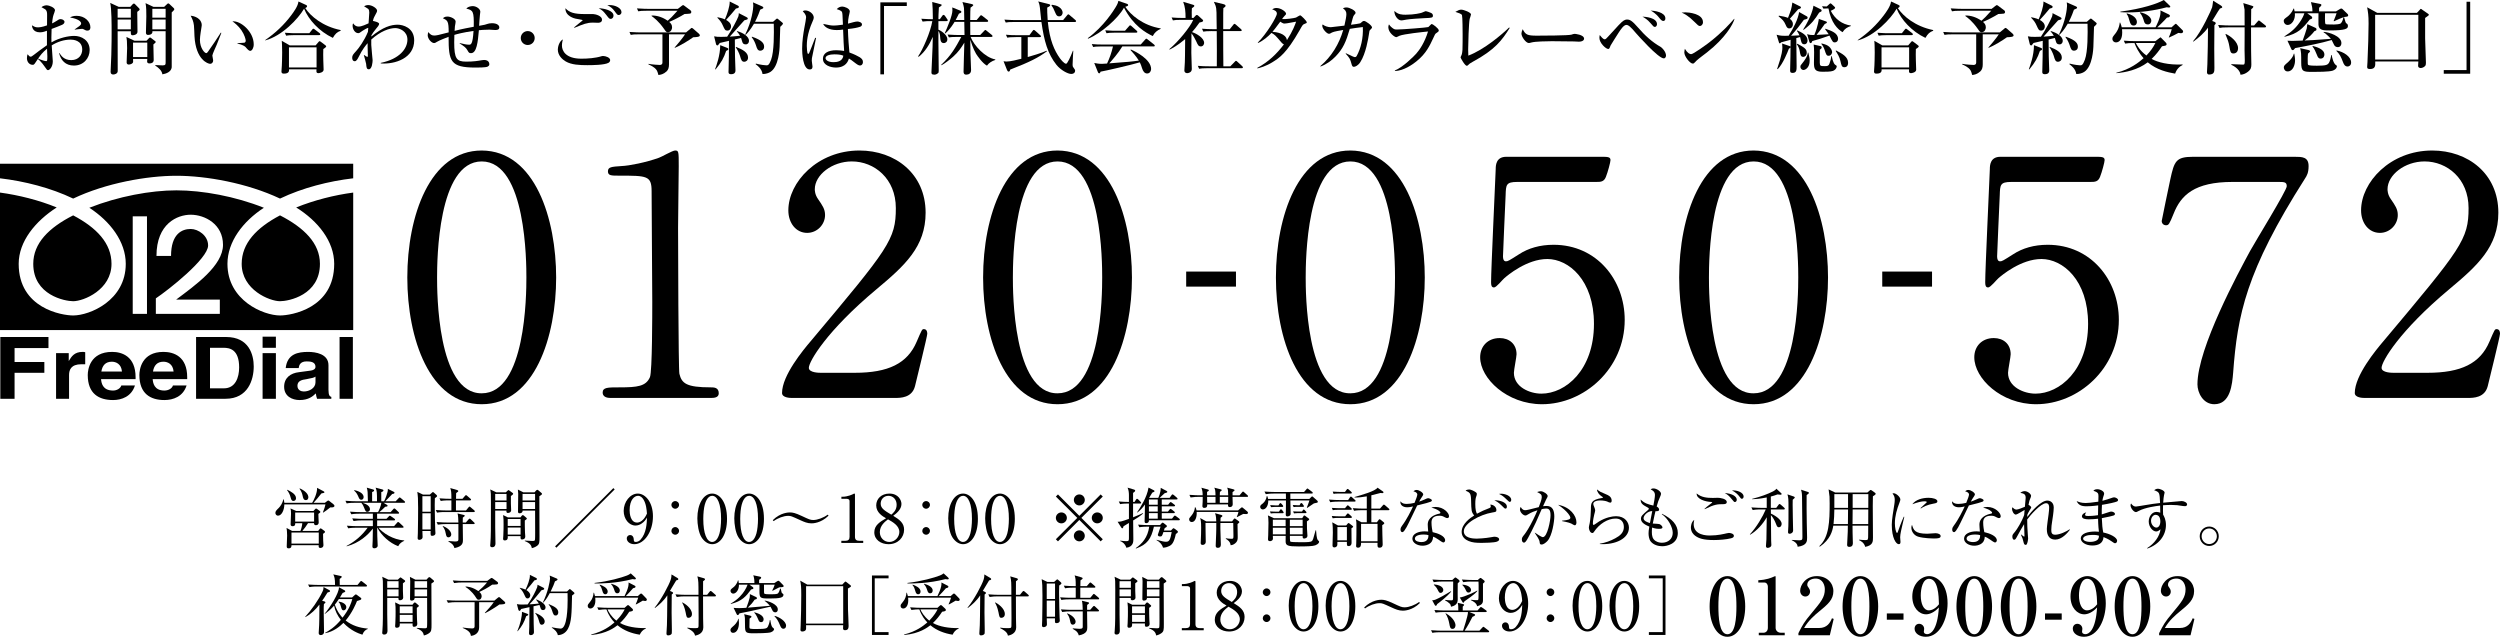 <?xml version="1.0" encoding="UTF-8"?><svg id="b" xmlns="http://www.w3.org/2000/svg" width="379.069" height="96.553" viewBox="0 0 379.069 96.553"><g id="c"><path d="m11.221,9.942c-1.307,0-1.991-.804-2.267-1.895h.06c.251.384.684,1.067,1.787,1.067,1.164,0,1.667-.828,1.667-1.596,0-1.427-1.403-1.511-1.751-1.511-1.02,0-2.015.336-2.878.875.012.384.167,2.207.167,2.411,0,.852-.492,1.343-.719,1.343-.144,0-.192-.06-.588-.636-.312-.468-.804-.959-.959-1.055-.144.191-.348.503-.468.695-.084.107-.156.191-.3.191-.516,0-.887-.432-.887-1.007,0-.252.048-.456.096-.6.204.252.3.372.479.372.096,0,.204-.072.504-.301.3-.239,1.199-.923,1.955-1.438-.012-.804-.012-1.031,0-2.195-.228.084-.6.24-1.056.24-1.091,0-1.199-.804-1.223-1.067.408.239.54.312.888.312.264,0,.611-.023,1.403-.3,0-.24.012-1.308.012-1.523,0-.419-.012-.659-.264-.899-.024-.023-.54-.312-.588-.336.204-.191.552-.287.804-.287.335,0,1.247.348,1.247.755,0,.084-.156.516-.228.708-.12.312-.204,1.079-.216,1.283.12-.06.432-.204.672-.372.324-.216.408-.275.624-.275.312,0,.588.204.588.42,0,.239-.228.384-.396.455-.408.181-1.031.42-1.559.612-.048.936-.036,1.787-.024,2.039,1.199-.708,2.603-.983,3.454-.983,1.091,0,2.339.647,2.339,2.146,0,1.235-.936,2.351-2.375,2.351Zm-4.09-2.555c-.719.588-.995.983-1.355,1.499.552.24,1.055.384,1.223.384.048,0,.108-.012.132-.071.048-.072.048-.517.048-.672,0-.156-.036-.96-.048-1.14Zm6.117-2.746c-.192,0-.24-.024-.647-.24-.048-.024-.108-.024-.216-.024-.168,0-.912.097-1.056.12v-.048c.096-.084.6-.42.696-.491.12-.097.276-.229.276-.384,0-.552-1.14-.84-1.679-.924.156-.096.432-.252.996-.252,1.235,0,2.087.876,2.087,1.739,0,.096,0,.504-.456.504Z"/><path d="m19.755,1.043l.324-.359c.072-.084.144-.145.228-.145.048,0,.108.036.144.072l.636.647c.036.036.084.097.084.168,0,.108-.036.12-.36.372,0,.479.036,2.578.036,3.011,0,.407-.48.539-.732.539-.3,0-.288-.239-.275-.611h-2.003c0,.959.012,5.169.012,6.032,0,.433-.503.528-.671.528-.192,0-.408-.072-.408-.396,0-.168.096-2.315.108-2.567.048-1.595.048-2.854.048-3.454,0-1.091,0-3.55-.216-4.438l1.295.6h1.751Zm-1.919.288v1.344h2.003v-1.344h-2.003Zm0,1.631v1.487h2.003v-1.487h-2.003Zm4.377,3.215l.3-.312c.12-.132.168-.18.24-.18.06,0,.108.048.18.096l.563.433c.06.048.12.084.12.155,0,.072-.228.264-.36.372,0,.372.048,2.015.048,2.351,0,.372-.276.527-.624.527-.12,0-.372-.023-.372-.287,0-.061.024-.336.024-.396h-2.159c0,.072.012.384.012.444-.024.288-.444.407-.647.407-.336,0-.336-.252-.336-.348,0-.204.072-1.811.072-2.146,0-1.008-.048-1.331-.108-1.691l1.223.576h1.823Zm-2.039.287v2.184h2.159v-2.184h-2.159Zm4.713-5.421l.42-.396c.084-.084.12-.132.216-.132.06,0,.108.048.168.096l.647.612c.048.048.096.119.096.191,0,.096-.3.384-.396.468,0,.743.012,8.228,0,8.323-.072.672-.803.972-1.415,1.067-.072-.539-.552-.995-1.067-1.307v-.097c.312.024.779.048,1.08.048.479,0,.479-.144.479-.527v-4.653h-2.003c.048.407-.312.563-.671.563-.216,0-.312-.144-.312-.336,0-.396.06-2.123.06-2.482,0-.672,0-1.427-.12-2.003l1.199.563h1.619Zm-1.787.288v1.344h2.015v-1.344h-2.015Zm0,1.631v1.487h2.015v-1.487h-2.015Z"/><path d="m32.883,6.729c-.108.264-.684,1.486-.684,1.69,0,.108.12.624.12.731,0,.36-.228.528-.456.528-.324,0-2.183-.6-2.375-4.198-.012-.264-.048-1.415-.084-1.643-.084-.636-.228-.924-.492-1.451.6.036,1.679.432,1.679,1.439,0,.071-.012.144-.036.275-.024.168-.24,1.392-.24,1.943,0,1.247.708,2.015.959,2.015.108,0,.216-.156.288-.252.647-.936,1.307-1.871,1.919-2.854l.084.036c-.06.144-.12.312-.684,1.739Zm5.061.983c-.204,0-.384-.192-.72-.588-.072-.072-.408-.348-1.223-.516v-.061c.072-.012,1.007-.06,1.043-.071.108-.024.216-.132.216-.312,0-.203-.192-.899-.648-1.57-.479-.696-1.079-1.151-1.367-1.355,1.224-.132,3.227,1.547,3.227,3.49,0,.552-.264.983-.528.983Z"/><path d="m50.472,5.745c-2.075-.983-3.67-2.735-4.366-4.426-.888,1.535-3.334,4.126-5.889,4.81l-.012-.049c1.523-1.043,2.878-2.314,3.982-3.802.324-.432,1.007-1.354,1.067-2.051l1.104.504c.144.072.204.108.204.204,0,.168-.192.252-.276.288.768,1.199,2.651,2.794,5.361,3.334v.107c-.516.192-.815.444-1.175,1.08Zm-1.451,1.69c-.024.492-.012,1.176,0,1.691,0,.228.048,1.235.048,1.439,0,.432-.684.527-.78.527-.144,0-.312-.048-.312-.264,0-.061.012-.204.012-.312h-4.162c.012.217.036.648-.779.648-.18,0-.372-.036-.372-.312,0-.144.048-.768.06-.899.012-.348.048-1.02.048-2.003,0-.959-.036-1.499-.06-1.763l1.211.695h3.922l.408-.479c.072-.084.12-.156.204-.156.048,0,.096.036.216.12l.6.456c.144.107.18.156.18.204,0,.119-.3.323-.443.407Zm-.636-2.11h-3.706c-.731,0-.996.036-1.295.084l-.192-.444c.72.072,1.571.072,1.703.072h2.003l.432-.54c.096-.132.12-.144.192-.144.06,0,.072.012.216.12l.708.539c.06.049.12.108.12.181,0,.119-.108.132-.18.132Zm-.384,1.847h-4.186v3.059h4.186v-3.059Z"/><path d="m57.734,9.618v-.084c2.854-.587,4.042-2.158,4.042-3.525,0-1.283-1.188-1.751-1.835-1.751-.888,0-2.243.468-3.646,1.738-.012.156-.012.42,0,.816.012.371.204,2.278.204,2.314,0,.24-.072,1.379-.576,1.379-.335,0-.359-.275-.408-.827-.024-.216-.3-1.14-.348-1.331l.036-.013c.084.061.419.288.492.288.06,0,.084-.072.084-.144,0-.216-.036-1.164-.036-1.355v-.576c-.264.3-.768.876-1.367,2.1-.144.275-.324.636-.576.636-.36,0-.396-.372-.396-.528,0-.359.132-.504.612-1.031.372-.408,1.211-1.523,1.775-2.902.012-.084.036-.516.048-.6-.12-.024-.828.42-.864.443-.444.324-.492.36-.66.36-.479,0-.852-.576-.852-1.14,0-.204.036-.264.084-.348.18.252.372.491.875.491.396,0,1.188-.359,1.463-.491.012-.252.108-1.451.108-1.619,0-.192-.024-.456-.168-.576-.06-.048-.42-.264-.624-.396.12-.06.324-.18.636-.18.587,0,1.343.504,1.343.852,0,.168-.12.359-.288.672-.264.479-.3.659-.348.887.024,0,.947.168.947.444,0,.18-.288.539-.456.72-.36.42-.612.815-.72,1.02,0,.048-.012.119-.012.18,1.775-1.464,3.011-1.799,4.006-1.799.756,0,2.495.432,2.495,2.387,0,2.662-2.854,3.646-5.073,3.489Z"/><path d="m74.988,4.545c-.12,0-.671-.048-.792-.048-.72,0-1.367.061-1.583.084-.156,1.823-.336,3.479-1.199,3.479-.288,0-.336-.084-.54-.444-.24-.419-.492-.587-1.175-1.031v-.06c.564.132,1.007.252,1.415.252.276,0,.564,0,.684-2.087-1.607.228-2.507.479-2.903.6,0,.18-.024.959-.024,1.127,0,2.483.36,2.927,1.799,2.927,1.151,0,1.775-.108,2.387-.216.156-.024.251-.036.335-.036.804,0,.804.576.804.672,0,.18-.144.275-.276.348-.312.132-1.415.132-1.811.132-3.814,0-4.09-.924-4.09-4.665-.228.084-1.439.552-1.775.768-.132.084-.264.18-.432.18-.384,0-.959-.636-.959-1.176,0-.18.048-.359.084-.491.3.371.528.527.887.527.348,0,.612-.06,2.207-.479,0-1.728-.168-1.812-.875-2.135.132-.12.288-.264.696-.264.443,0,1.235.335,1.235.768,0,.096-.012.18-.036.3-.06.287-.096.479-.12,1.104.996-.276,2.387-.528,2.902-.624.048-2.362-.108-2.507-1.127-2.747.312-.383.924-.383.984-.383.527,0,1.139.419,1.139.851,0,.036-.048.42-.06.504-.048.252-.096,1.403-.12,1.632.912-.168.936-.168,1.26-.288.144-.048.384-.108.684-.108.827,0,1.115.36,1.115.624,0,.407-.372.407-.72.407Z"/><path d="m80.018,6.824c-.587,0-1.055-.468-1.055-1.056s.479-1.056,1.055-1.056,1.056.468,1.056,1.056-.468,1.056-1.056,1.056Z"/><path d="m92.268,9.522c-.6.348-2.554.36-3.202.36-1.187,0-2.398-.049-3.286-.564-.516-.3-1.199-.911-1.199-1.811,0-.348.18-1.224.768-1.535-.144.504-.144.875-.144.936,0,.815.588,1.991,2.938,1.991.947,0,2.147-.084,3.058-.372.072-.024.144-.036.252-.036.384,0,1.067.24,1.067.624,0,.216-.156.348-.252.407Zm-1.571-6.068c-.132,0-.684-.024-.792-.024-.888,0-1.427.216-2.818.792l-.036-.072c.192-.191,1.319-1.043,1.319-1.091,0-.049-.924-.192-1.092-.229-.108-.023-1.583-.348-1.547-1.583.612.66,1.319.888,2.974.888.192,0,1.068-.012,1.248,0,.408.023,1.331.288,1.331.852,0,.42-.408.468-.587.468Zm1.907-.588c-.216,0-.288-.096-.636-.552-.54-.695-.671-.768-1.187-1.067.779.024,2.243.324,2.243,1.128,0,.275-.192.491-.42.491Zm1.211-.588c-.192,0-.24-.06-.647-.611-.276-.384-.648-.695-1.091-.876.144-.012.24-.023.359-.023.864,0,1.799.456,1.799,1.079,0,.228-.18.432-.42.432Z"/><path d="m101.438,5.205v4.558c0,.455-.096.815-.372,1.067-.468.432-.911.516-1.235.539-.024-.119-.132-.516-.251-.707-.3-.492-1.02-.792-1.259-.899v-.084c.635.12,1.571.168,1.727.168.216,0,.396-.097.396-.348v-4.294h-3.502c-.744,0-.996.023-1.307.084l-.192-.444c.732.061,1.583.072,1.715.072h6.86l.695-.575c.108-.097.12-.108.18-.108s.18.084.216.12l.863.756c.084.071.144.18.144.252,0,.239-.456.264-1.007.287-.636.468-2.039,1.319-2.783,1.607l-.036-.048c.264-.276,1.355-1.607,1.583-2.003h-2.435Zm-2.615-2.854c.875-.012,1.703.3,2.423.792.503-.444.587-.528,1.475-1.512h-4.653c-.732,0-.996.024-1.295.084l-.192-.443c.72.06,1.571.071,1.703.071h4.498l.54-.419c.084-.061.204-.156.252-.156s.144.072.216.12l.923.695c.06.048.108.132.108.228,0,.12-.06.216-.18.252-.132.036-.731.048-.852.061-.563.371-1.775.983-2.315,1.199.204.18.432.396.432.815,0,.275-.144.743-.636.743-.24,0-.288-.071-.576-.491-.828-1.188-1.559-1.715-1.907-1.967l.036-.072Z"/><path d="m113.162,2.578c.168.084.216.145.216.229,0,.144-.06.155-.516.275-.372.372-1.871,2.135-2.207,2.471.108-.012,1.032-.06,1.56-.132-.216-.372-.348-.504-.492-.647l.048-.061c.852.24,1.799.804,1.799,1.476,0,.275-.168.54-.492.54-.396,0-.468-.204-.54-.42-.024-.084-.144-.468-.168-.552l-.948.228c0,.396.024,2.482.024,2.543.024.707.072,2.015.072,2.123,0,.155,0,.6-.66.6-.396,0-.396-.229-.396-.36,0-.107.012-.239.012-.359.048-1.764.048-2.015.06-4.342-.252.048-1.271.288-1.391.324-.06.071-.12.132-.168.203-.06.097-.096.168-.192.168-.144,0-.204-.132-.228-.252l-.276-1.127c.336.072.564.084,1.067.084.312,0,.624-.012.912-.024.66-.936,1.547-2.65,1.703-3.094.048-.156.06-.324.06-.479l1.139.587Zm-4.737,7.916c.192-.504.779-2.087.779-3.646l1.043.408c.108.036.192.096.192.191,0,.12-.132.181-.335.276-.348,1.043-.72,1.739-1.607,2.807l-.072-.036Zm.384-7.88c.731.145,1.067.3,1.104.324.324-.744.755-1.955.731-2.711l1.223.612c.06.023.168.096.168.203,0,.168-.192.204-.444.252-.695.84-.779.936-1.499,1.728.384.204.756.539.756.983,0,.275-.168.636-.552.636-.336,0-.396-.12-.696-.78-.192-.432-.372-.707-.828-1.175l.036-.072Zm2.794,4.498c1.043.407,1.823.852,1.823,1.619,0,.455-.335.636-.576.636-.396,0-.479-.324-.647-.9-.12-.384-.396-.959-.647-1.295l.048-.06Zm5.613-3.803l.42-.371c.084-.084.132-.12.192-.12s.096.023.204.12l.552.455c.072.061.132.108.132.204s-.324.396-.408.468c-.012.18-.024.468-.096,3.034-.012.216-.108,2.986-1.391,3.803-.24.155-.696.335-1.2.323-.108-.791-.768-1.283-1.043-1.487l.036-.096c.72.191,1.403.264,1.583.264.228,0,.408,0,.72-.84.468-1.234.444-4.089.408-5.469h-2.998c-.6,1.031-1.032,1.451-1.259,1.68l-.072-.049c1.032-2.074,1.224-3.97,1.224-4.354,0-.168-.024-.336-.048-.516l1.392.612c.132.06.18.119.18.191,0,.108-.048.132-.48.312-.348,1.02-.695,1.668-.779,1.835h2.734Zm-3.19,2.255c1.595.552,1.835,1.056,1.835,1.523,0,.432-.312.6-.576.6-.384,0-.492-.288-.636-.743-.108-.324-.276-.804-.672-1.319l.048-.061Z"/><path d="m123.112,8.803c-.012.12-.024.264-.024.396,0,.144.108.755.108.875,0,.144,0,.456-.42.456-1.067,0-1.151-2.555-1.151-3.131,0-1.175.192-2.362.324-3.105.144-.744.276-1.464.276-1.644,0-.156,0-.443-.503-.947.168-.12.3-.12.384-.12.6,0,1.283.516,1.283,1.079,0,.168-.048.276-.18.588-.851,1.895-.875,3.238-.875,3.718,0,.156.024,1.212.204,1.212.048,0,.096-.024.18-.204.048-.132.492-1.163.888-2.243l.132.024c-.012.023-.624,3.034-.624,3.046Zm7.316,1.128c-.18,0-.336-.061-.684-.324-.588-.468-.815-.611-1.02-.731-.12.348-.432,1.367-1.979,1.367-.744,0-1.967-.324-1.967-1.331,0-.863.815-1.296,2.027-1.296.492,0,.852.061,1.188.108-.06-.827-.096-1.571-.156-3.238-.408.06-.708.072-.972.072-1.151,0-1.835-.444-2.051-.936.947.204,1.211.252,1.607.252.144,0,.708-.024,1.391-.132-.06-1.56-.072-1.739-.144-1.919-.084-.204-.516-.349-.792-.433.204-.251.516-.396.839-.396.288,0,1.139.264,1.139.744,0,.084-.132.636-.156.731-.084.371-.108.731-.12,1.115.084-.012.228-.048.408-.108.083-.023.719-.216,1.019-.216.18,0,.696.12.696.444,0,.191-.144.312-.3.359-.384.132-.948.252-1.835.336.036,1.415.156,2.807.228,3.562.708.251,1.271.539,1.547.707.276.18.504.372.504.72,0,.408-.252.54-.42.54Zm-3.898-1.691c-.66,0-1.355.156-1.355.576,0,.216.276.611,1.223.611.54,0,1.367-.132,1.475-.983-.24-.096-.563-.204-1.343-.204Z"/><path d="m134.041.911v10.362h-.552V.359h4.006v.552h-3.454Z"/><path d="m143.523,3.202h-1.235v1.295c.18.061,1.355.684,1.355,1.464,0,.419-.324.575-.528.575-.492,0-.528-.443-.576-1.067-.012-.204-.084-.563-.252-.779v1.655c0,1.211.048,3.13.048,4.341,0,.24-.012.324-.096.396-.24.228-.479.239-.576.239-.432,0-.432-.203-.432-.359,0-.024.144-3.214.168-3.826.024-.396.024-.516.036-1.547-.503,1.151-1.151,2.243-2.135,3.022l-.096-.061c.708-1.007,1.883-3.682,2.159-5.349-.755,0-1.055,0-1.475.072l-.192-.433c.708.061,1.511.072,1.751.072-.024-1.499-.024-1.667-.096-2.614l1.283.348c.084.024.144.036.144.108,0,.107-.084.168-.419.371-.06.947-.072,1.476-.072,1.787h.216l.372-.516c.06-.084.108-.144.18-.144.084,0,.168.071.228.155l.312.456c.06.096.108.144.108.204,0,.107-.096.132-.18.132Zm6.129,6.752c-.672-.348-1.463-1.487-1.655-1.799-.432-.72-.792-1.858-.875-2.135.012.336.024,1.812.024,2.111.012.396.096,2.146.096,2.494,0,.504-.348.695-.744.695s-.396-.348-.396-.468c0-.695.108-3.766.12-4.39-.456.756-.899,1.416-1.703,2.136-.479.432-1.307,1.067-1.763,1.295l-.06-.048c1.547-1.464,2.195-2.65,3.059-4.246h-.588c-.731,0-.995.024-1.295.072l-.192-.432c.731.06,1.571.071,1.703.071h.864c-.012-.503-.024-1.427-.036-1.99h-1.475c-.084.132-.624,1.079-1.403,1.751l-.072-.061c.384-.863,1.151-2.638,1.151-3.441,0-.024-.024-.372-.024-.444l1.223.492c.084.036.156.084.156.18,0,.132-.096.168-.372.275-.132.265-.204.433-.492.96h1.307c-.024-1.392-.024-1.547-.048-1.835-.024-.216-.096-.468-.228-.888l1.427.312c.132.024.216.097.216.168,0,.072-.324.3-.419.372-.024.288-.048.744-.048,1.871h.983l.479-.575c.108-.133.132-.145.18-.145.06,0,.083.012.228.12l.732.575c.072.049.12.108.12.181,0,.107-.108.132-.192.132h-2.53l.012,1.99h1.499l.588-.611c.132-.132.132-.156.18-.156.072,0,.096.024.228.133l.755.611c.06.048.12.107.12.18,0,.108-.096.132-.18.132h-3.143c.516,1.308,2.183,3.131,3.742,3.406v.084c-.528.168-1.007.479-1.259.863Z"/><path d="m153.173,10.554c-.036.229-.144.3-.228.3-.132,0-.216-.132-.264-.264l-.516-1.307c.144.023.276.048.468.048.563,0,1.619-.265,2.231-.42v-3.286h-.84c-.839,0-1.067.048-1.295.084l-.204-.444c.576.061,1.139.072,1.715.072h1.847l.479-.647c.06-.072.12-.156.192-.156.06,0,.108.036.216.132l.743.66c.06.048.12.096.12.18,0,.12-.108.12-.18.12h-1.823v3.022c.6-.168,2.027-.588,2.878-.96l.036.084c-1.295.96-2.579,1.619-5.577,2.782Zm9.811-7.22h-4.102c.276,2.771.996,4.33,1.823,5.493.156.216.66.84.947.84q.132,0,.444-.624c.228-.456.384-.84.587-1.355l.06.012c-.012.24-.108,1.476-.108,2.111,0,.156,0,.275.156.468.18.239.228.312.228.468,0,.239-.204.468-.576.468-.552,0-1.619-.6-2.243-1.367-1.343-1.691-1.883-3.622-2.291-6.513h-4.114c-.744,0-.996.024-1.295.084l-.204-.443c.732.06,1.583.071,1.715.071h3.862c-.012-.084-.168-1.619-.192-1.847-.072-.588-.156-.768-.264-.983l1.583.396c.204.048.24.12.24.18,0,.133-.24.252-.456.36,0,.407,0,.947.072,1.895h2.339l.6-.72c.108-.132.132-.155.192-.155.048,0,.096.023.228.144l.828.708c.072.06.12.107.12.18,0,.107-.096.132-.18.132Zm-2.398-.852c-.264,0-.396-.144-.54-.479-.3-.731-.396-.899-.612-1.151l.06-.132c.324.048.768.12,1.091.348.384.252.54.6.54.852,0,.168-.108.563-.54.563Z"/><path d="m174.792,5.469c-1.067-.504-2.927-1.547-4.366-4.306-.839,1.571-3.43,3.886-5.433,4.701l-.06-.071c2.447-1.787,3.982-4.294,4.222-4.689.312-.516.36-.684.42-.972l1.295.443c.156.048.192.145.192.192,0,.144-.288.216-.432.264.768,1.188,2.663,2.843,5.361,3.274v.071c-.54.229-.947.576-1.199,1.092Zm.12,1.571h-4.737c-.552.947-1.595,2.146-1.979,2.566,2.951-.228,3.274-.252,4.486-.42-.432-.684-.996-1.307-1.271-1.606l.06-.072c.695.288,3.07,1.487,3.07,2.962,0,.192-.132.672-.6.672-.384,0-.624-.312-.78-.815-.12-.384-.168-.54-.336-.876-1.271.384-5.229,1.296-5.949,1.416-.048.119-.084.252-.204.252-.132,0-.204-.181-.228-.252l-.528-1.319c.372.071.684.132,1.176.132.132,0,.576-.036.768-.048.408-.888.647-1.548.899-2.591h-1.715c-.839,0-1.067.048-1.295.084l-.204-.444c.576.061,1.139.072,1.715.072h5.697l.66-.731c.12-.144.144-.156.204-.156.048,0,.072.013.216.132l.936.744c.036.036.12.096.12.18,0,.12-.12.12-.18.12Zm-2.638-2.087h-3.203c-.731,0-.995.036-1.295.084l-.192-.443c.719.071,1.571.071,1.703.071h1.295l.588-.671c.12-.145.132-.156.192-.156.072,0,.18.096.216.132l.755.672c.072.071.12.107.12.191,0,.108-.108.12-.18.12Z"/><path d="m177.305,7.447c1.307-1.079,3.142-3.298,3.622-4.438h-1.787c-.731,0-.996.024-1.295.084l-.192-.443c.564.048,1.127.072,1.703.072h.408c0-.972-.06-1.655-.36-2.447l1.487.444c.06.012.204.06.204.168,0,.107-.156.216-.372.359-.012.168-.024.384-.024.588,0,.12.012.743.012.888h.252l.324-.348c.048-.061.12-.108.192-.108.072,0,.156.06.204.108l.684.623c.024.024.06.061.06.132,0,.18-.252.229-.54.276-.468.659-.792,1.067-1.14,1.463.648.204,1.835.876,1.835,1.644,0,.191-.144.527-.503.527s-.48-.276-.66-.695c-.108-.252-.444-.899-.756-1.296-.012.468-.024,2.915-.024,2.95,0,.384.072,2.315.072,2.471,0,.528-.552.624-.696.624-.06,0-.432-.024-.432-.42,0-.036.072-1.115.072-1.211.024-.6.024-.888.048-3.538-1.092.936-1.967,1.403-2.351,1.595l-.048-.072Zm6.44-2.734c-.731,0-.996.036-1.295.084l-.192-.443c.564.048,1.14.072,1.703.072h.528c-.012-.252-.024-1.392-.024-1.619,0-1.476-.012-1.751-.408-2.531l1.439.348c.204.049.336.145.336.252,0,.145-.192.265-.336.349-.024.312-.024.6-.024,3.202h.996l.528-.66c.108-.132.12-.156.191-.156.072,0,.192.108.216.133l.755.659c.072.072.12.108.12.192,0,.107-.108.119-.18.119h-2.626c0,1.787,0,3.694.024,5.338h1.056l.66-.672c.12-.132.144-.156.192-.156.084,0,.167.084.228.145l.72.659c.06.06.108.12.108.191,0,.108-.096.12-.18.12h-5.169c-.731,0-.995.036-1.295.084l-.191-.443c.563.06,1.127.072,1.703.072h1.175c.012-2.231.012-2.675-.012-5.338h-.744Z"/><path d="m197.809,3.622c-.264.107-.276.107-.756.972-1.991,3.514-3.13,4.222-4.054,4.797-1.056.672-1.955.888-2.339.983l-.024-.084c1.691-.888,2.986-2.158,4.042-3.562-.192-.061-.396-.312-.432-.349-.851-1.007-.911-1.079-1.451-1.391-.54.563-1.223,1.163-2.051,1.535l-.024-.072c1.307-1.295,2.891-3.897,2.891-4.39,0-.396-.42-.539-.72-.647.168-.096.348-.204.647-.204.684,0,1.463.563,1.463.863,0,.12-.036.145-.288.408-.12.12-.228.288-.312.408.54.048,1.799-.12,2.111-.229.096-.036.528-.336.636-.336.132,0,.995.852.995,1.056,0,.12-.036.12-.335.24Zm-3.035-.048c-.108,0-.228,0-.647-.288-.672.936-1.151,1.499-1.188,1.535.552.036,2.051.24,2.195,1.271.923-1.451,1.248-2.375,1.391-2.807-1.427.264-1.583.288-1.751.288Z"/><path d="m207.733,4.558c-.084.084-.096.132-.156.575-.108.696-.468,2.986-1.319,4.294-.312.491-.755.708-.983.708-.204,0-.276-.181-.336-.396-.228-.815-.251-.888-.899-1.606l.036-.061c.156.072.852.408.996.468.251.108.288.12.359.12.168,0,.228-.084.276-.168.624-1.115,1.02-2.711.936-4.39-.863.096-1.367.18-1.979.275-.563,1.943-1.007,3.011-2.194,4.223-.564.575-1.308,1.139-2.231,1.486l-.048-.06c1.691-1.427,2.866-3.358,3.478-5.481-.384.061-1.463.24-1.703.384-.3.181-.336.192-.48.192-.288,0-.995-.72-.995-1.224,0-.06.024-.107.06-.191.288.252.815.42,1.235.42.072,0,1.679-.192,2.063-.24.18-.743.3-1.439.3-1.739,0-.42-.168-.623-.527-.899.096-.036.288-.12.551-.12.432,0,1.368.456,1.368.804,0,.108-.036.144-.252.396-.072.097-.108.192-.192.48-.036.155-.216.815-.252.947.468-.061,1.307-.168,1.403-.216.072-.036.335-.288.396-.324.048-.023.108-.036.192-.036.252,0,1.199.684,1.199.983,0,.084-.024.108-.3.396Z"/><path d="m217.68,5.097c-.06.048-.096.108-.348.66-.54,1.151-1.08,2.362-2.566,3.55-.6.492-1.955,1.428-3.262,1.463v-.084c1.211-.479,2.914-2.183,3.238-2.554.516-.588,1.259-1.644,1.787-3.358-.719.071-3.67.371-4.354.659-.072.036-.384.204-.456.204-.252,0-1.211-.684-1.211-1.511,0-.132.024-.252.096-.433.096.133.216.312.527.552.276.204.36.229.696.229.792,0,4.605-.3,4.75-.372.096-.06.419-.468.516-.468.12,0,1.067.672,1.067.983,0,.156-.12.24-.48.479Zm-1.595-2.351c-.564.024-2.339.132-2.843.229-.54.096-.6.119-.768.119-.563,0-1.103-.839-1.043-1.438.564.575,1.224.575,1.703.575,1.355,0,2.291-.252,2.435-.3.108-.023.528-.239.624-.239.096,0,.611.18.755.251.168.072.324.192.324.433,0,.312-.192.335-1.187.371Z"/><path d="m223.311,9.367c-.432.228-.516.312-.708.503-.108.108-.156.108-.192.108-.3,0-.948-1.199-.948-1.271s.132-.324.156-.372c.096-.264.12-.647.132-.791.024-.384.024-1.859.024-2.315,0-.359-.012-2.698-.096-2.926-.048-.108-.132-.18-.36-.276-.072-.023-.528-.191-.648-.228.42-.228.624-.336.888-.336.396,0,1.487.432,1.487.72,0,.108-.18.588-.204.684-.132.6-.228,3.79-.228,4.63,0,.407.012.671.024.936,2.411-.9,5.157-3.263,6.188-4.271l.084.084c-1.164,1.848-2.207,3.286-5.601,5.122Z"/><path d="m239.389,6.32c-.192,0-.492-.012-.732-.036-.228-.012-3.154-.036-3.358-.036-.696,0-2.531.036-3.083.192-.216.06-.312.084-.408.084-.444,0-1.115-.947-1.115-1.428,0-.155.048-.359.192-.671.419.839.708.983,2.135.983.695,0,4.857-.013,5.265-.156.18-.06.324-.12.479-.12.024,0,1.427.108,1.427.744,0,.203-.228.443-.803.443Z"/><path d="m252.277,8.851c-.852,0-4.078-3.67-4.186-3.789-.864-1.044-1.211-1.284-1.487-1.284-.384,0-.828.636-1.175,1.176-.156.252-1.151,1.799-1.211,1.931-.192.492-.216.54-.372.54-.336,0-1.332-.888-1.332-1.679,0-.168.024-.276.048-.433.18.229.527.648.744.648.156,0,.264-.12.516-.396,1.451-1.595,2.051-2.255,2.375-2.446.168-.096.3-.156.516-.156.444,0,.768.192,1.703,1.26.983,1.14,2.099,2.171,3.406,2.902.168.096.792.708.792,1.308,0,.168-.108.419-.336.419Zm-1.355-4.773c-.168,0-.228-.06-.672-.587-.456-.54-.863-.768-1.211-.972.42.023,2.207.144,2.207,1.151,0,.156-.096.407-.324.407Zm1.283-.899c-.156,0-.312-.084-.612-.468-.503-.671-1.091-.995-1.307-1.115.528.024,2.231.24,2.231,1.199,0,.3-.18.384-.312.384Z"/><path d="m257.752,3.945c-.204,0-.36-.168-.768-.575-.983-.995-1.571-1.26-2.003-1.463.216-.024.36-.036.587-.036.408,0,2.651.168,2.651,1.499,0,.372-.276.575-.468.575Zm1.079,3.994c-.444.348-1.163.863-1.571,1.235-.072.06-.348.384-.42.42-.06.036-.12.048-.168.048-.432,0-1.283-1.092-1.283-1.679,0-.204.048-.408.084-.564.384.648.744.815.947.815.336,0,2.339-1.463,2.771-1.799,1.955-1.522,3.106-2.818,3.754-3.562l.048.023c-.191.768-1.391,2.902-4.162,5.062Z"/><path d="m273.988,2.494c.06.036.096.097.096.168,0,.192-.06.204-.563.336-.528.731-1.115,1.487-1.943,2.423.072-.012.863-.036,1.271-.06-.191-.42-.251-.48-.384-.66l.06-.096c.672.323,1.547.731,1.547,1.535,0,.252-.132.575-.504.575-.3,0-.408-.203-.492-.552-.024-.084-.108-.468-.132-.552-.156.049-.336.097-.576.168.012.684.048,3.778.048,4.246,0,.588,0,1.031-.624,1.031-.348,0-.36-.204-.36-.407.048-2.135.06-2.315.06-3.467-.06.084-.168.156-.252.216-.204.516-.863,2.243-1.691,3.095l-.084-.048c.792-2.291.792-2.963.792-3.25,0-.204-.012-.42-.036-.6l1.116.384c.06.023.12.048.156.096l.012-1.044c-.444.132-1.056.288-1.427.384-.048.048-.144.156-.216.156-.084,0-.108-.084-.132-.168l-.348-1.14c.576.156.72.181,1.823.156.72-1.115,1.427-2.495,1.595-3.598l1.188.671Zm-4.258-.119c.576.084,1.02.191,1.379.335.468-1.199.528-1.354.66-2.326l1.199.6c.072.036.108.072.108.144,0,.12-.12.192-.419.276-.276.323-.348.42-1.271,1.451.144.107.468.336.468.827,0,.324-.192.624-.552.624-.312,0-.408-.216-.552-.552-.264-.6-.468-.768-1.067-1.283l.048-.096Zm2.807,4.257c1.031.564,1.415.78,1.415,1.367,0,.433-.3.624-.527.624-.396,0-.444-.312-.54-.888-.048-.336-.228-.755-.444-1.031l.096-.072Zm1.655,1.344c.144.588.204.863.204,1.224,0,1.067-.671,1.415-.947,1.415-.192,0-.456-.168-.456-.492,0-.191.012-.204.384-.659.12-.156.72-.888.744-1.499l.072.012Zm1.919-6.549c.06.036.096.084.096.168,0,.132-.036.156-.372.312-.66,1.055-1.116,1.679-2.363,2.626l-.06-.06c1.259-1.979,1.535-3.322,1.559-3.61l1.14.563Zm.659,2.927c.912.312,1.931.647,1.931,1.559,0,.312-.228.517-.492.517-.288,0-.324-.072-.815-1.032-1.056.384-1.799.612-2.603.828-.024.084-.084.312-.252.312-.084,0-.156-.084-.18-.156l-.348-1.211c.324.12.552.144,1.091.132.564-1.343.672-2.398.684-2.435l1.127.396c.06.024.096.072.096.132,0,.097-.156.168-.324.24-.503.72-.575.804-1.247,1.655.108,0,1.583-.084,1.847-.096-.072-.132-.48-.66-.552-.78l.036-.06Zm-.708,2.639c.048.012.156.06.156.18,0,.18-.132.264-.288.359v1.979c0,.516.132.516.804.516.372,0,.552-.06.66-.372.144-.384.24-.755.288-1.151h.072c.036.229.204,1.115.516,1.319.204.132.228.145.228.24,0,.107-.083.491-.563.684-.324.132-1.139.132-1.595.132-1.175,0-1.295-.443-1.295-1.367,0-.24.024-1.344.024-1.571,0-.563-.024-.827-.072-1.188l1.067.24Zm.144-.408c.552.132.899.264,1.175.516.24.24.42.564.42.804,0,.145-.144.552-.528.552-.312,0-.372-.144-.612-.888-.132-.396-.324-.731-.503-.911l.048-.072Zm.815-5.301c-.048,0-.288,0-.552.023l-.192-.359c.252.024.288.024.708.036l.419-.384c.036-.036.096-.096.144-.096s.156.084.192.119l.42.396c.048.048.096.096.096.155,0,.168-.432.36-.66.468.66,1.271,1.715,2.039,3.046,2.231v.071c-.516.168-.923.396-1.259.936-.72-.432-1.739-1.403-2.135-3.598h-.228Zm1.379,6.368c.947.504,1.823.96,1.823,1.871,0,.504-.288.672-.551.672-.408,0-.456-.252-.612-.936-.132-.624-.444-1.104-.72-1.535l.06-.072Z"/><path d="m291.949,5.745c-2.075-.983-3.67-2.735-4.366-4.426-.888,1.535-3.334,4.126-5.889,4.81l-.012-.049c1.523-1.043,2.878-2.314,3.982-3.802.324-.432,1.007-1.354,1.067-2.051l1.104.504c.144.072.204.108.204.204,0,.168-.192.252-.276.288.768,1.199,2.651,2.794,5.361,3.334v.107c-.516.192-.815.444-1.175,1.08Zm-1.451,1.69c-.024.492-.012,1.176,0,1.691,0,.228.048,1.235.048,1.439,0,.432-.684.527-.78.527-.144,0-.312-.048-.312-.264,0-.061.012-.204.012-.312h-4.162c.012.217.036.648-.779.648-.18,0-.372-.036-.372-.312,0-.144.048-.768.06-.899.012-.348.048-1.02.048-2.003,0-.959-.036-1.499-.06-1.763l1.211.695h3.922l.408-.479c.072-.084.12-.156.204-.156.048,0,.096.036.216.12l.6.456c.144.107.18.156.18.204,0,.119-.3.323-.444.407Zm-.636-2.11h-3.706c-.731,0-.996.036-1.295.084l-.192-.444c.72.072,1.571.072,1.703.072h2.003l.432-.54c.096-.132.12-.144.192-.144.06,0,.072.012.216.12l.708.539c.06.049.12.108.12.181,0,.119-.108.132-.18.132Zm-.384,1.847h-4.186v3.059h4.186v-3.059Z"/><path d="m300.639,5.205v4.558c0,.455-.096.815-.372,1.067-.468.432-.911.516-1.235.539-.024-.119-.132-.516-.251-.707-.3-.492-1.02-.792-1.259-.899v-.084c.635.12,1.571.168,1.727.168.216,0,.396-.097.396-.348v-4.294h-3.502c-.744,0-.996.023-1.307.084l-.192-.444c.732.061,1.583.072,1.715.072h6.86l.695-.575c.108-.097.12-.108.18-.108s.18.084.216.12l.863.756c.084.071.144.18.144.252,0,.239-.456.264-1.007.287-.636.468-2.039,1.319-2.783,1.607l-.036-.048c.264-.276,1.355-1.607,1.583-2.003h-2.435Zm-2.615-2.854c.875-.012,1.703.3,2.423.792.503-.444.587-.528,1.475-1.512h-4.653c-.732,0-.996.024-1.295.084l-.192-.443c.72.06,1.571.071,1.703.071h4.498l.54-.419c.084-.061.204-.156.252-.156s.144.072.216.12l.923.695c.06.048.108.132.108.228,0,.12-.06.216-.18.252-.132.036-.731.048-.852.061-.563.371-1.775.983-2.315,1.199.204.18.432.396.432.815,0,.275-.144.743-.636.743-.24,0-.288-.071-.576-.491-.828-1.188-1.559-1.715-1.907-1.967l.036-.072Z"/><path d="m312.364,2.578c.168.084.216.145.216.229,0,.144-.06.155-.516.275-.372.372-1.871,2.135-2.207,2.471.108-.012,1.032-.06,1.56-.132-.216-.372-.348-.504-.492-.647l.048-.061c.852.24,1.799.804,1.799,1.476,0,.275-.168.54-.492.54-.396,0-.468-.204-.54-.42-.024-.084-.144-.468-.168-.552l-.948.228c0,.396.024,2.482.024,2.543.024.707.072,2.015.072,2.123,0,.155,0,.6-.66.6-.396,0-.396-.229-.396-.36,0-.107.012-.239.012-.359.048-1.764.048-2.015.06-4.342-.252.048-1.271.288-1.391.324-.06.071-.12.132-.168.203-.06.097-.096.168-.192.168-.144,0-.204-.132-.228-.252l-.276-1.127c.336.072.564.084,1.067.084.312,0,.624-.012.912-.024.66-.936,1.547-2.65,1.703-3.094.048-.156.06-.324.06-.479l1.139.587Zm-4.737,7.916c.192-.504.779-2.087.779-3.646l1.043.408c.108.036.192.096.192.191,0,.12-.132.181-.335.276-.348,1.043-.72,1.739-1.607,2.807l-.072-.036Zm.384-7.88c.731.145,1.067.3,1.104.324.324-.744.755-1.955.731-2.711l1.223.612c.06.023.168.096.168.203,0,.168-.192.204-.444.252-.695.84-.779.936-1.499,1.728.384.204.756.539.756.983,0,.275-.168.636-.552.636-.336,0-.396-.12-.696-.78-.192-.432-.372-.707-.828-1.175l.036-.072Zm2.794,4.498c1.043.407,1.823.852,1.823,1.619,0,.455-.335.636-.576.636-.396,0-.479-.324-.647-.9-.12-.384-.396-.959-.647-1.295l.048-.06Zm5.613-3.803l.42-.371c.084-.084.132-.12.192-.12s.096.023.204.12l.552.455c.072.061.132.108.132.204s-.324.396-.408.468c-.012.18-.024.468-.096,3.034-.012.216-.108,2.986-1.391,3.803-.24.155-.696.335-1.2.323-.108-.791-.768-1.283-1.043-1.487l.036-.096c.72.191,1.403.264,1.583.264.228,0,.408,0,.72-.84.468-1.234.444-4.089.408-5.469h-2.998c-.6,1.031-1.032,1.451-1.259,1.68l-.072-.049c1.032-2.074,1.224-3.97,1.224-4.354,0-.168-.024-.336-.048-.516l1.392.612c.132.06.18.119.18.191,0,.108-.048.132-.48.312-.348,1.02-.695,1.668-.779,1.835h2.734Zm-3.19,2.255c1.595.552,1.835,1.056,1.835,1.523,0,.432-.312.6-.576.6-.384,0-.492-.288-.636-.743-.108-.324-.276-.804-.672-1.319l.048-.061Z"/><path d="m330.673,5.037c-.108,0-.204-.024-.372-.048-.216.144-1.151.6-1.427.707l-.024-.035c.108-.24.3-.672.443-1.235h-7.532c.012.107.024.252.024.503,0,1.092-.468,1.5-.959,1.5-.251,0-.527-.192-.527-.528,0-.252.048-.312.479-.852.108-.144.54-.707.636-1.631h.06c.132.324.192.479.24.72h5.121c.132-.24.756-1.439.756-2.255,0-.096-.012-.228-.012-.312l1.259.611c.108.048.18.132.18.216,0,.108-.132.288-.444.264-.408.48-1.308,1.344-1.463,1.476h2.159l.456-.408c.108-.096.132-.12.18-.12s.06,0,.156.097l.876.875c.06.061.084.132.084.192,0,.191-.168.264-.348.264Zm-.863,6.129c-1.14-.204-2.771-.552-4.15-1.716-1.559,1.164-3.334,1.523-4.761,1.644l-.012-.06c2.123-.528,3.394-1.56,4.138-2.207-.779-.888-1.163-1.728-1.379-2.303-.744,0-1.032.012-1.416.084l-.204-.444c.731.072,1.583.072,1.715.072h3.083l.587-.456c.132-.107.144-.119.168-.119.036,0,.06.012.204.168l.611.623c.072.084.12.145.12.228,0,.217-.06.229-.696.336-.396.588-.852,1.224-1.571,1.919.911.504,2.519.936,4.689.84l.012.072c-.479.216-.947.695-1.139,1.319Zm-.972-10.026c-.072,0-.168-.013-.312-.036-1.931.516-3.921.779-5.924.779-.468,0-.78-.024-1.092-.036v-.084c3.322-.432,5.661-1.224,6.584-1.763l.875.84c.072.071.108.119.108.18,0,.12-.18.12-.24.12Zm-5.313,2.734c-.432,0-.528-.372-.624-.684-.168-.6-.192-.72-.456-1.104l.06-.061c1.439.372,1.511,1.164,1.511,1.308,0,.24-.132.54-.492.54Zm.324,2.65c.204.396.648,1.188,1.607,1.895.624-.659,1.056-1.271,1.355-1.895h-2.962Zm1.847-2.818c-.468,0-.552-.288-.624-.54-.072-.24-.216-.779-.611-1.235l.036-.072c.971.181,1.703.744,1.703,1.271,0,.216-.144.576-.503.576Z"/><path d="m335.801,3.322c.12.048.168.12.168.216,0,.048,0,.071-.204.288-.012,1.895-.024,2.722-.024,3.562,0,.456.024,2.482.024,2.902,0,.54,0,1.008-.803,1.008-.312,0-.324-.264-.324-.372,0-.144.06-.995.06-1.176.06-1.618.084-3.705.096-5.564-.576.827-1.415,1.523-2.207,2.123l-.06-.061c1.307-1.451,2.806-4.833,2.89-5.133.048-.204.084-.42.156-1.008l1.164.72c.072.048.216.145.216.276,0,.084-.192.144-.348.191-.096.132-.18.24-.3.444-.144.228-.756,1.235-.875,1.438l.372.145Zm5.985.539l.528-.6c.132-.155.144-.155.192-.155.06,0,.084.036.216.132l.755.6c.06.048.12.107.12.18,0,.12-.108.132-.18.132h-2.099c.012.995.012,2.603.012,3.599,0,.323.036,1.715.036,2.002,0,.433-.036.78-.563,1.164-.312.239-.684.396-1.08.42-.024-.276-.24-.972-1.391-1.512v-.096c.276.023,1.499.072,1.763.072.228,0,.276-.061.276-.672,0-.24-.036-1.331-.036-1.547,0-.384.012-2.075.012-2.423v-1.008h-2.519c-.731,0-.995.024-1.295.084l-.204-.443c.731.06,1.583.071,1.715.071h2.303c-.012-.384,0-2.17-.012-2.41-.012-.132-.12-.684-.192-.983l1.307.407c.192.061.216.072.216.156,0,.132-.24.312-.324.372,0,.336-.024,1.415-.024,2.458h.468Zm-4.294,1.283c.696.312,1.859,1.2,1.859,2.159,0,.72-.516.804-.696.804-.444,0-.492-.288-.624-1.092-.024-.168-.12-.636-.288-1.055-.252-.6-.276-.672-.3-.756l.048-.061Z"/><path d="m355.489,2.578c-.264.036-1.259.492-1.595.648l-.048-.049c.24-.6.288-.707.444-1.163h-1.751c0,.096-.012.72-.012.84,0,.348.012.743.108.815.072.048,1.164.048,1.283.048.264,0,.78-.048.948-.132.12-.072.335-.324.456-.924h.12c.036.097.156.528.18.612.072.191.072.216.18.287.167.108.204.192.204.396,0,.396-.324.659-2.831.659-.839,0-1.571,0-1.631-.84-.024-.251.012-1.486,0-1.763h-1.703l.647.468c.06.048.108.144.108.204,0,.155-.083.18-.372.275-1.056,1.332-1.751,2.135-3.802,2.615l-.06-.048c1.139-.708,1.895-1.403,2.566-2.495.144-.228.36-.636.48-1.02h-1.439c.084,1.031-.516,1.775-1.091,1.775-.372,0-.6-.324-.6-.588,0-.252.06-.312.587-.695.192-.132.66-.6.912-1.212h.06c.048.216.072.3.084.432h2.71c-.012-.587-.06-.755-.228-1.403l1.343.265c.12.023.24.048.24.168,0,.119-.084.191-.348.432v.539h2.567l.563-.336c.048-.035.144-.096.24-.096.072,0,.144.048.18.084l.755.731c.048.048.108.108.108.192,0,.204-.06.216-.563.275Zm-8.624,8.252c-.443,0-.575-.42-.575-.588,0-.275.12-.372.624-.804.036-.036.792-.707.887-1.295l.072-.012c.036.228.12.611.12,1.031,0,.611-.288,1.667-1.127,1.667Zm7.616-3.683c-.228,0-.432-.096-.552-.312-.072-.107-.312-.659-.384-.768-1.655.492-3.67.876-5.529,1.224-.24.275-.264.312-.384.312-.072,0-.156-.048-.191-.132l-.6-1.295c.204.012.456.023.756.023.252,0,1.319-.048,1.547-.048.144-.372.576-1.619.624-1.847.012-.048.072-.576.084-.647l1.259.575c.072.036.132.096.132.216,0,.18-.108.204-.312.276-.408.516-.744.852-1.487,1.415.432-.024,1.259-.061,1.284-.061.432-.023,2.314-.168,2.698-.191-.12-.156-.204-.228-.372-.396-.456-.42-.504-.468-.72-.564v-.096c.768.048,2.687.624,2.687,1.703,0,.3-.156.611-.54.611Zm-.768,3.562c-.564.192-2.363.192-3.046.192-1.451,0-1.739-.036-1.739-1.416,0-1.354,0-1.499-.156-2.183l1.223.276c.204.048.276.144.276.203,0,.072-.204.252-.312.349-.024.191-.048.407-.048.779,0,.756,0,.839.072.923.12.133,1.02.133,1.307.133,1.463,0,1.631-.133,1.847-.444.144-.216.324-.911.335-1.188l.072.013c.084.443.276,1.271.636,1.511.12.072.156.096.156.204,0,.107-.084.455-.624.647Zm-1.847-1.823c-.276,0-.408-.155-.552-.552-.168-.432-.396-.959-.671-1.271l.024-.097c.408.108,1.775.432,1.775,1.308,0,.168-.084.611-.576.611Zm4.09,1.199c-.408,0-.576-.359-.684-.647-.324-.852-.492-1.199-1.02-1.727l.036-.061c1.043.192,2.207.924,2.207,1.835,0,.42-.3.6-.54.6Z"/><path d="m367.717,2.723v3.094c0,.576.12,3.154.12,3.683,0,.371-.084.468-.144.527-.216.228-.527.288-.647.288-.024,0-.396,0-.396-.348,0-.097.036-.552.036-.648h-6.536c.024.612.048,1.151-.804,1.151-.42,0-.42-.203-.42-.335,0-.12.048-.624.048-.732.096-2.219.167-4.317.167-5.828,0-1.271-.083-1.728-.216-2.471l1.535.852h6.009l.42-.444c.06-.071.108-.168.18-.168.072,0,.144.084.192.12l.852.588c.072.048.168.12.168.191,0,.084-.06.12-.563.48Zm-1.032-.48h-6.548v6.789h6.548V2.242Z"/><path d="m370.542,11.178v-.552h3.454V.264h.552v10.914h-4.006Z"/><path d="m53.555,24.826v2.209c-3.699.433-7.685,1.442-11.095,3.074-4.995-2.352-11.192-3.458-15.706-3.458-4.467,0-10.712,1.107-15.659,3.458-3.41-1.632-7.396-2.641-11.095-3.074v-2.209h53.555ZM0,50.044v-20.846c2.834.384,5.908,1.153,8.597,2.257-3.218,2.066-5.764,5.14-5.764,8.55,0,6.772,6.581,7.828,8.262,7.828,2.498,0,7.974-2.257,7.974-7.828,0-3.364-2.354-6.438-5.523-8.502,4.371-1.73,9.318-2.642,13.209-2.642,3.938,0,8.933.911,13.257,2.642-3.171,2.064-5.524,5.138-5.524,8.502,0,5.571,5.476,7.828,7.974,7.828,1.681,0,8.213-1.056,8.213-7.828,0-3.41-2.449-6.484-5.764-8.55,2.738-1.104,5.764-1.873,8.646-2.257v20.846H0Zm2.209,10.421H.048v-9.365h7.301v1.68H2.209v2.114h4.515v1.633H2.209v3.937Zm14.698-20.46c0,3.937-4.227,5.667-5.812,5.667-1.248,0-6.052-.913-6.052-5.667,0-3.122,2.354-5.476,6.052-7.349,3.555,1.873,5.812,4.227,5.812,7.349Zm-8.405,13.543h1.921v1.201c.433-.72.864-1.392,2.114-1.392.095,0,.24,0,.384.048v1.825h-.576c-1.585,0-1.873.865-1.873,1.634v3.601h-1.97v-6.917Zm11.96,4.901c-.529,1.68-2.018,2.209-3.314,2.209-2.162,0-3.842-.962-3.842-3.794,0-.817.336-3.507,3.699-3.507,1.489,0,3.554.672,3.554,3.843v.288h-5.236c.048.529.192,1.73,1.826,1.73.528,0,1.104-.29,1.248-.769h2.066Zm-1.97-2.115c-.096-1.153-.913-1.489-1.537-1.489-.961,0-1.441.577-1.585,1.489h3.122Zm3.794-8.741v-14.795h-2.162v14.795h2.162Zm6.004,10.856c-.528,1.68-2.018,2.209-3.363,2.209-2.113,0-3.794-.962-3.794-3.794,0-.817.336-3.507,3.65-3.507,1.537,0,3.602.672,3.602,3.843v.288h-5.235c.047.529.191,1.73,1.776,1.73.576,0,1.153-.29,1.298-.769h2.065Zm-1.97-2.115c-.096-1.153-.912-1.489-1.537-1.489-.961,0-1.441.577-1.585,1.489h3.122Zm-2.69-8.741h9.702v-2.161h-6.628c2.882-2.163,7.109-5.14,7.109-8.311,0-3.122-2.738-4.563-4.899-4.563-2.018,0-5.189,1.346-5.189,6.245h2.21c0-3.316,1.632-4.084,2.979-4.084,1.153,0,2.641,1.01,2.641,2.499,0,2.018-6.052,6.772-7.925,8.021v2.354Zm6.1,3.507h4.564c3.458,0,4.178,2.69,4.178,4.466,0,2.018-.865,4.899-4.275,4.899h-4.467v-9.365Zm2.113,7.782h2.113c1.729,0,2.305-1.634,2.305-3.17,0-2.738-1.44-2.978-2.353-2.978h-2.066v6.148Zm10.615-26.226c3.65,1.873,6.052,4.227,6.052,7.349,0,4.754-4.756,5.667-6.052,5.667-1.585,0-5.812-1.73-5.812-5.667,0-3.122,2.258-5.476,5.812-7.349Zm-.625,20.078h-2.017v-1.682h2.017v1.682Zm0,.815v6.917h-2.017v-6.917h2.017Zm7.974,5.573c0,.817.192,1.008.431,1.056v.288h-2.161c-.097-.336-.145-.43-.192-.815-.433.431-1.105,1.008-2.449,1.008-1.153,0-2.354-.577-2.354-2.018,0-1.344.961-2.064,2.257-2.209l1.777-.239c.336-.048.72-.193.72-.577,0-.769-.817-.817-1.345-.817-.961,0-1.153.577-1.201,1.01h-1.97c.24-2.163,1.874-2.45,3.411-2.45,1.104,0,3.074.288,3.074,2.018v3.746Zm-1.97-2.018c-.192.145-.528.241-1.345.384-.768.096-1.393.288-1.393,1.01,0,.672.576.863.961.863.865,0,1.777-.527,1.777-1.392v-.865Zm5.668,3.362h-2.018v-9.365h2.018v9.365Z"/><path d="m73.044,61.292c-7.925,0-11.285-9.981-11.285-19.21,0-9.329,3.41-19.26,11.285-19.26,8.125.05,11.284,10.433,11.284,19.26,0,8.878-3.21,19.21-11.284,19.21Zm0-36.814c-6.671,0-6.771,15.047-6.771,17.604,0,2.057,0,17.605,6.771,17.555,6.67,0,6.771-14.946,6.771-17.555,0-2.106,0-17.604-6.771-17.604Z"/><path d="m92.532,60.339c-1.104,0-1.153-.652-1.153-.802,0-.803.752-.803,2.558-.803,2.708,0,4.013-.15,4.614-1.555.352-.853.352-9.68.352-11.436,0-2.408-.101-14.094-.101-16.752,0-2.357-.702-2.357-4.915-2.357-1.204,0-1.706,0-1.706-.652s.502-.702,2.057-.803c1.204-.05,3.712-.552,5.668-1.254.351-.1,2.057-1.104,2.457-1.104.552,0,.552.151.552,2.408,0,1.354-.1,7.824-.1,9.329,0,2.307.05,21.567.2,22.119.352,1.454,1.054,2.056,4.765,2.056.451,0,1.204,0,1.204.903,0,.702-.803.702-1.254.702h-15.197Z"/><path d="m120.034,60.339c-.301,0-1.454-.05-1.454-.752,0-2.658,3.21-6.52,4.363-7.875,11.837-14.094,12.891-15.397,12.891-20.163,0-4.464-3.261-7.072-6.671-7.072-3.01,0-5.617,2.057-5.617,4.213,0,.151,0,.803.501,1.505.652.953,1.054,1.505,1.054,2.408,0,1.454-1.204,2.708-2.709,2.708-1.705,0-2.858-1.504-2.858-3.411,0-4.263,4.413-9.078,10.783-9.078,5.417,0,10.031,3.511,10.031,9.429,0,5.167-3.16,8.025-7.423,11.586-7.573,6.319-10.282,10.984-10.282,11.937,0,.752,1.605.752,1.806.752h5.166c5.065,0,7.975-1.404,9.379-4.714.803-1.856.803-1.906,1.104-1.906.502,0,.502.602.502.702,0,.401-1.605,6.871-1.855,7.924-.452,1.806-2.207,1.806-3.01,1.806h-15.699Z"/><path d="m160.351,61.292c-7.925,0-11.285-9.981-11.285-19.21,0-9.329,3.41-19.26,11.285-19.26,8.125.05,11.284,10.433,11.284,19.26,0,8.878-3.21,19.21-11.284,19.21Zm0-36.814c-6.671,0-6.771,15.047-6.771,17.604,0,2.057,0,17.605,6.771,17.555,6.67,0,6.771-14.946,6.771-17.555,0-2.106,0-17.604-6.771-17.604Z"/><path d="m187.407,43.459h-7.549v-2.282h7.549v2.282Z"/><path d="m204.75,61.292c-7.925,0-11.285-9.981-11.285-19.21,0-9.329,3.41-19.26,11.285-19.26,8.125.05,11.285,10.433,11.285,19.26,0,8.878-3.21,19.21-11.285,19.21Zm0-36.814c-6.671,0-6.771,15.047-6.771,17.604,0,2.057,0,17.605,6.771,17.555,6.671,0,6.771-14.946,6.771-17.555,0-2.106,0-17.604-6.771-17.604Z"/><path d="m230.05,27.587c-1.705,0-1.705.451-1.755,2.006-.05.752-.401,9.229-.401,9.279,0,.401.101.752.451.752.301,0,.451-.1,1.956-1.053,1.455-.953,3.21-1.455,5.267-1.455,6.57,0,10.783,5.367,10.783,11.385,0,7.423-6.169,12.79-12.539,12.79-5.316,0-9.379-3.912-9.379-7.122,0-1.655,1.153-2.909,2.959-2.909,1.455,0,2.559.903,2.559,2.458,0,.401-.401,2.357-.401,2.809,0,2.157,2.407,3.16,4.163,3.16,3.661,0,7.975-3.561,7.975-10.583,0-6.671-3.862-9.831-7.072-9.831-3.109,0-6.068,2.508-6.521,2.909-.25.201-1.203,1.404-1.555,1.404-.401,0-.451-.351-.451-.803,0-2.006.602-14.445.702-17.153,0-.652.101-1.856,1.605-1.856h14.344c1.004,0,1.455,0,1.455.501,0,.301-.401,1.806-.702,2.558s-.803.752-1.455.752h-11.987Z"/><path d="m265.894,61.292c-7.925,0-11.285-9.981-11.285-19.21,0-9.329,3.41-19.26,11.285-19.26,8.125.05,11.285,10.433,11.285,19.26,0,8.878-3.21,19.21-11.285,19.21Zm0-36.814c-6.671,0-6.771,15.047-6.771,17.604,0,2.057,0,17.605,6.771,17.555,6.671,0,6.771-14.946,6.771-17.555,0-2.106,0-17.604-6.771-17.604Z"/><path d="m292.95,43.459h-7.549v-2.282h7.549v2.282Z"/><path d="m304.974,27.587c-1.705,0-1.705.451-1.755,2.006-.05.752-.401,9.229-.401,9.279,0,.401.101.752.451.752.301,0,.451-.1,1.956-1.053,1.455-.953,3.21-1.455,5.267-1.455,6.57,0,10.783,5.367,10.783,11.385,0,7.423-6.169,12.79-12.539,12.79-5.316,0-9.379-3.912-9.379-7.122,0-1.655,1.153-2.909,2.959-2.909,1.455,0,2.559.903,2.559,2.458,0,.401-.401,2.357-.401,2.809,0,2.157,2.407,3.16,4.163,3.16,3.661,0,7.975-3.561,7.975-10.583,0-6.671-3.862-9.831-7.072-9.831-3.109,0-6.068,2.508-6.521,2.909-.25.201-1.203,1.404-1.555,1.404-.401,0-.451-.351-.451-.803,0-2.006.602-14.445.702-17.153,0-.652.101-1.856,1.605-1.856h14.344c1.004,0,1.455,0,1.455.501,0,.301-.401,1.806-.702,2.558s-.803.752-1.455.752h-11.987Z"/><path d="m347.94,23.775c1.104,0,2.106,0,2.106,1.404,0,1.003-.251,1.455-.552,1.906-8.978,14.094-10.231,20.714-10.884,29.392-.15,1.806-.401,4.815-2.858,4.815-1.706,0-2.559-1.755-2.559-3.009,0-5.518,6.27-17.053,7.975-20.213.854-1.555,5.567-9.179,5.567-9.831s-.401-.652-1.304-.652h-6.922c-5.768,0-7.824,2.006-8.928,4.815-.651,1.605-.752,1.755-1.153,1.755-.351,0-.652-.251-.652-.652,0-.15,1.154-5.567,1.305-6.319.602-2.759.853-3.411,3.461-3.411h15.397Z"/><path d="m358.504,60.339c-.301,0-1.454-.05-1.454-.752,0-2.658,3.21-6.52,4.363-7.875,11.837-14.094,12.89-15.397,12.89-20.163,0-4.464-3.26-7.072-6.67-7.072-3.01,0-5.618,2.057-5.618,4.213,0,.151,0,.803.502,1.505.652.953,1.053,1.505,1.053,2.408,0,1.454-1.203,2.708-2.708,2.708-1.705,0-2.858-1.504-2.858-3.411,0-4.263,4.413-9.078,10.783-9.078,5.417,0,10.031,3.511,10.031,9.429,0,5.167-3.16,8.025-7.423,11.586-7.574,6.319-10.282,10.984-10.282,11.937,0,.752,1.604.752,1.806.752h5.166c5.065,0,7.975-1.404,9.379-4.714.803-1.856.803-1.906,1.104-1.906.502,0,.502.602.502.702,0,.401-1.605,6.871-1.856,7.924-.451,1.806-2.207,1.806-3.009,1.806h-15.699Z"/><path d="m50.263,76.939h-.19c-.09.06-.14.1-.55.43-.05.04-.439.3-.52.359l-.04-.04c.23-.56.32-.919.39-1.209h-6.236c-.01.88-.42,1.709-.95,1.709-.29,0-.41-.24-.41-.42,0-.25.17-.42.52-.76.22-.22.61-.759.67-1.309h.05c.05.159.1.31.12.539h4.218c.209-.31.81-1.519.739-2.269l.97.51c.1.05.15.1.15.16,0,.09-.1.12-.46.18-.569.72-.64.8-1.189,1.419h1.719l.3-.229c.09-.07.16-.12.22-.12.06,0,.11.05.22.13l.589.47c.08.061.12.14.12.21,0,.2-.24.24-.45.24Zm-1.279,4.008c.01.13.01.22.02,1.02,0,.09.04.569.04.68,0,.399-.37.439-.46.439-.3,0-.28-.24-.26-.42h-4.128c0,.149.01.479-.43.479-.25,0-.3-.13-.29-.33.02-.399.06-1.229.06-1.618,0-.57-.05-.88-.09-1.149l.85.459h1.259c.15-.35.26-.859.28-1.179h-1.069c0,.159.01.459-.4.459-.3,0-.3-.22-.3-.31,0-.25.06-1.349.06-1.579,0-.359-.01-.529-.08-.81l.86.39h2.619l.25-.27c.07-.07.11-.1.15-.1s.1.029.17.08l.37.279c.07.061.11.1.11.15,0,.079-.06.13-.3.31-.01.2.05,1.109.05,1.299,0,.271-.18.41-.43.41-.17,0-.29-.09-.28-.31h-.91c-.19.319-.61.909-.859,1.179h2.398l.22-.279c.05-.07.1-.11.15-.11.05,0,.11.04.18.09l.38.28c.06.05.11.109.11.16,0,.069-.06.14-.3.3Zm-4.488-4.987c-.27,0-.339-.22-.41-.47-.13-.5-.27-.78-.56-1.18l.04-.05c.52.26,1.319.659,1.319,1.289,0,.26-.19.41-.39.41Zm3.838,4.787h-4.138v1.679h4.138v-1.679Zm-.709-3.028h-2.868v1.369h2.868v-1.369Zm-1.249-1.889c-.35,0-.42-.32-.49-.66-.08-.38-.18-.63-.47-1.069l.04-.05c.83.37,1.299.88,1.299,1.339,0,.07-.02.44-.379.44Z"/><path d="m61.272,76.239h-3.118l.52.311c.04.029.1.09.1.14,0,.12-.19.14-.37.149-.28.3-.69.65-.88.81h1.709l.39-.439c.05-.06.11-.12.16-.12.05,0,.14.061.18.101l.459.439c.05.05.09.09.09.149,0,.101-.08.11-.15.11h-3.188c0,.12.01.67.01.779h1.41l.35-.359c.06-.061.12-.12.17-.12s.1.05.19.11l.49.34c.05.039.11.09.11.159,0,.09-.08.11-.15.11h-2.569v.869h2.569l.45-.51c.07-.08.1-.12.16-.12.07,0,.13.061.18.101l.55.51c.05.05.1.09.1.16,0,.09-.09.1-.16.1h-3.648c.689.819,2.199,1.809,3.898,1.929l.01.06c-.32.15-.669.32-.919.81-1.289-.479-2.539-1.618-3.158-2.798h-.03c.01.909.02,1.089.02,1.279.01.229.06,1.219.06,1.429,0,.3-.3.41-.51.41-.27,0-.29-.16-.29-.31,0-.22.03-.59.04-.82.01-.329.01-.479.03-1.868-.72.959-2.059,2.198-3.968,2.698l-.02-.06c1.349-.72,2.269-1.529,3.198-2.759h-1.769c-.1,0-.72,0-1.179.09l-.2-.399c.67.06,1.35.069,1.539.069h2.399v-.869h-1.749c-.26,0-.729.01-1.179.09l-.2-.399c.69.06,1.409.069,1.539.069h1.589v-.779h-2.099c-.09,0-.71,0-1.169.09l-.2-.399c.67.06,1.37.069,1.54.069h2.718c.13-.229.44-.939.5-1.409h-2.838c.58.19,1.109.49,1.109.97,0,.29-.24.399-.399.399-.23,0-.26-.06-.5-.659-.05-.13-.18-.45-.41-.71h-1.04c-.25,0-.729,0-1.179.09l-.19-.399c.68.06,1.389.07,1.529.07h1.879c-.03-1.439-.03-1.55-.17-2.06l.969.28c.09.03.14.06.14.149,0,.11-.11.17-.3.24v1.39h.74c0-1.27,0-1.56-.21-2.06l1.019.271c.06.02.17.05.17.149,0,.15-.24.23-.33.26v1.38h.43c.23-.44.48-1.18.52-1.399.04-.17.05-.32.05-.479l.89.449c.06.03.12.07.12.14,0,.15-.24.181-.35.19-.31.33-.84.899-1.04,1.1h1.569l.43-.45c.08-.08.12-.13.16-.13.06,0,.13.05.2.11l.52.439c.06.05.11.09.11.16,0,.09-.09.109-.15.109Zm-6.497-.46c-.24,0-.31-.159-.5-.609-.03-.069-.19-.449-.58-.789l.04-.07c.399.1,1.399.37,1.399,1.069,0,.13-.07.399-.36.399Z"/><path d="m65.936,75.54c-.01.359-.02.59-.02,1.069,0,1.05.06,3.318.08,3.748,0,.13.03.359.03.489,0,.38-.43.4-.48.4-.27,0-.27-.07-.25-.729h-1.25c0,.069.03.889.03.909,0,.359-.39.43-.5.43-.25,0-.25-.189-.25-.31,0-.11.03-.6.03-.7.03-.759.04-3.567.04-3.798,0-1.489-.03-1.769-.12-2.469l.87.42h1.02l.29-.26c.11-.09.13-.13.18-.13.05,0,.1.03.16.09l.4.36c.04.04.08.1.08.159,0,.09-.2.221-.34.32Zm-.63-.3h-1.259v2.349h1.259v-2.349Zm0,2.589h-1.259v2.448h1.259v-2.448Zm6.537-.19h-4.397c-.18,0-.69,0-1.18.09l-.19-.399c.62.05,1.229.069,1.529.069h.839v-1.528h-.439c-.1,0-.71,0-1.18.09l-.189-.4c.659.061,1.359.07,1.529.07h.28c0-1.01-.03-1.199-.17-1.629l1.03.3c.11.029.18.08.18.16,0,.079-.03.1-.32.3-.01.239-.01.3-.02.869h.979l.37-.43c.07-.09.11-.12.16-.12.06,0,.11.03.18.1l.49.43c.05.04.1.08.1.15,0,.09-.09.11-.15.11h-2.139v1.528h1.519l.38-.459c.08-.101.11-.13.15-.13.06,0,.09.04.19.119l.53.45c.08.07.09.12.09.15,0,.1-.09.109-.15.109Zm-.02,1.829h-1.659c0,.2.03,2.079.03,2.398,0,.38,0,1-1.289,1.239-.09-.329-.2-.609-.919-.999l.02-.07c.2.021.819.07.979.07.45,0,.51-.09.52-.29.01-.18.01-2.188,0-2.349h-1.939c-.25,0-.729.01-1.179.09l-.19-.399c.68.06,1.389.069,1.529.069h1.779c-.01-.39-.03-1.089-.13-1.379l.899.22c.13.03.19.05.19.13,0,.07-.03.09-.29.29-.01.189-.01.25-.01.739h.47l.41-.47c.08-.09.12-.119.17-.119.05,0,.09.02.17.1l.49.47c.07.06.1.09.1.149,0,.09-.08.11-.15.11Zm-3.818,2.009c-.3,0-.36-.279-.41-.55-.11-.63-.31-.919-.47-1.109l.04-.06c.979.39,1.259.969,1.259,1.279,0,.27-.209.439-.419.439Z"/><path d="m77.465,75.209v1.14c0,.16.04.93.04,1.039,0,.24-.24.39-.49.39-.27,0-.24-.239-.22-.359h-1.709v2.509c0,.359.04,2.099.04,2.488,0,.26-.1.56-.51.56-.22,0-.29-.13-.29-.26,0-.06.03-.319.03-.38.08-1.129.08-1.749.08-6.126,0-1.43,0-1.46-.11-1.999l.93.439h1.439l.26-.24c.06-.05.1-.1.14-.1s.09.04.12.06l.52.38c.04.03.07.07.07.13,0,.07-.06.13-.34.33Zm-.66-.319h-1.719v.999h1.719v-.999Zm0,1.239h-1.719v1.049h1.719v-1.049Zm2.769,2.798c0,.47,0,1.229.03,1.829,0,.09.04.5.04.58,0,.43-.37.46-.5.46s-.26-.03-.21-.5h-1.949c.02.239.06.649-.47.649-.22,0-.23-.17-.23-.279,0-.061.02-.32.03-.431.04-.569.04-1.639.04-1.729,0-.54,0-.899-.07-1.409l.729.359h1.899l.17-.22c.05-.07.11-.13.19-.13.05,0,.11.04.16.08l.36.31c.05.04.09.08.09.13,0,.07-.09.16-.31.3Zm-.64-.229h-1.949v1.05h1.949v-1.05Zm0,1.289h-1.949v1.069h1.949v-1.069Zm2.849-4.747c0,.97.02,5.257.02,6.127,0,.899,0,1.139-.4,1.419-.06.04-.34.239-.76.33-.08-.351-.17-.73-1.079-1.08l.02-.069c.17.01,1.079.06,1.179.06.09,0,.28,0,.34-.12.04-.09.04-.909.04-1.089,0-.54-.01-2.919-.01-3.398h-1.889c.01.279-.2.41-.47.41-.14,0-.23-.08-.23-.24,0-.439.03-2.339.03-2.719,0-.17-.02-.35-.05-.64l.83.42h1.689l.24-.27c.04-.04.12-.11.18-.11s.12.03.16.07l.48.409c.05.051.08.09.08.141,0,.08-.08.149-.4.35Zm-.65-.35h-1.899v.999h1.899v-.999Zm0,1.239h-1.899v1.049h1.899v-1.049Z"/><path d="m84.367,83.045l-.2-.2,8.835-8.835.2.2-8.835,8.835Z"/><path d="m97.226,79.427c-.21.13-.52.26-.87.26-.989,0-1.789-.999-1.789-2.219,0-1.379.99-2.629,2.139-2.629,1.14,0,2.299,1.3,2.299,3.448,0,2.309-1.299,4.228-2.828,4.228-.67,0-1.14-.399-1.14-.869,0-.359.28-.52.51-.52.2,0,.53.13.55.689.01.22.03.359.3.359s.54-.13.729-.35c.89-.979.939-2.458.979-3.348-.19.31-.4.649-.879.949Zm.33-3.708c-.17-.27-.43-.54-.81-.54-.53,0-1.279.561-1.279,2.199,0,.46.11,1.859,1.14,1.859.38,0,1.02-.28,1.489-1.359-.04-.55-.12-1.51-.54-2.159Z"/><path d="m102.965,76.559c0,.319-.27.579-.58.579-.32,0-.58-.26-.58-.579s.25-.58.58-.58c.32,0,.58.25.58.58Zm0,3.938c0,.33-.27.58-.58.58-.32,0-.58-.25-.58-.58,0-.31.25-.579.58-.579.32,0,.58.26.58.579Z"/><path d="m107.986,82.515c-.689,0-1.269-.479-1.639-1.079-.419-.689-.609-1.919-.609-2.849,0-2.129.909-3.748,2.249-3.748,1.029,0,2.249,1.109,2.249,3.838,0,2.449-1.03,3.838-2.249,3.838Zm-1.119-6.006c-.14.499-.23,1.339-.23,2.168,0,2.229.53,3.498,1.349,3.498.69,0,1-.919,1.109-1.299.14-.51.24-1.359.24-2.199,0-2.278-.549-3.498-1.349-3.498-.709,0-1.02.979-1.119,1.33Z"/><path d="m113.586,82.515c-.689,0-1.269-.479-1.639-1.079-.419-.689-.609-1.919-.609-2.849,0-2.129.909-3.748,2.249-3.748,1.029,0,2.249,1.109,2.249,3.838,0,2.449-1.03,3.838-2.249,3.838Zm-1.119-6.006c-.14.499-.23,1.339-.23,2.168,0,2.229.53,3.498,1.349,3.498.69,0,1-.919,1.109-1.299.14-.51.24-1.359.24-2.199,0-2.278-.549-3.498-1.349-3.498-.709,0-1.02.979-1.119,1.33Z"/><path d="m123.044,79.357c-.62,0-1.139-.229-1.639-.459-1.449-.66-1.479-.68-1.919-.68-.629,0-1.559.329-2.179.799l-.13-.149c1.169-1.17,2.449-1.17,2.599-1.17.4,0,.799.07,1.799.54,1.109.52,1.29.609,1.749.609.62,0,1.549-.34,2.179-.81l.13.15c-1.169,1.169-2.439,1.169-2.589,1.169Z"/><path d="m127.567,82.005h.55c.52,0,.7-.199.7-.609v-5.407c0-.31-.29-.359-.48-.359h-.759v-.31h.18c.77,0,1.509-.35,1.629-.42.07-.04.1-.061.14-.061.09,0,.11.061.11.141v6.416c0,.43.21.609.7.609h.55v.32h-3.318v-.32Z"/><path d="m137.085,80.317c0,1.159-.91,2.198-2.358,2.198-1.14,0-2.159-.659-2.159-1.799,0-1.079.86-1.589,1.779-2.129-.53-.31-1.489-.869-1.489-1.959,0-.989.779-1.789,1.999-1.789,1.369,0,1.829,1.02,1.829,1.579,0,.85-.819,1.47-1.249,1.789.939.58,1.649,1.08,1.649,2.109Zm-3.678.37c0,.879.66,1.488,1.439,1.488.87,0,1.519-.77,1.519-1.509,0-.949-.989-1.509-1.719-1.919-.45.34-1.239.949-1.239,1.939Zm2.548-4.158c0-.76-.51-1.35-1.239-1.35-.709,0-1.179.54-1.179,1.189,0,.7.569,1.05,1.609,1.669.29-.249.81-.679.81-1.509Z"/><path d="m141.005,76.559c0,.319-.27.579-.58.579-.32,0-.58-.26-.58-.579s.25-.58.58-.58c.32,0,.58.25.58.58Zm0,3.938c0,.33-.27.58-.58.58-.32,0-.58-.25-.58-.58,0-.31.25-.579.58-.579.32,0,.58.26.58.579Z"/><path d="m146.026,82.515c-.689,0-1.269-.479-1.639-1.079-.419-.689-.609-1.919-.609-2.849,0-2.129.909-3.748,2.249-3.748,1.029,0,2.249,1.109,2.249,3.838,0,2.449-1.03,3.838-2.249,3.838Zm-1.119-6.006c-.14.499-.23,1.339-.23,2.168,0,2.229.53,3.498,1.349,3.498.69,0,1-.919,1.109-1.299.14-.51.24-1.359.24-2.199,0-2.278-.549-3.498-1.349-3.498-.709,0-1.02.979-1.119,1.33Z"/><path d="m151.626,82.515c-.689,0-1.269-.479-1.639-1.079-.419-.689-.609-1.919-.609-2.849,0-2.129.909-3.748,2.249-3.748,1.029,0,2.249,1.109,2.249,3.838,0,2.449-1.03,3.838-2.249,3.838Zm-1.119-6.006c-.14.499-.23,1.339-.23,2.168,0,2.229.53,3.498,1.349,3.498.69,0,1-.919,1.109-1.299.14-.51.24-1.359.24-2.199,0-2.278-.549-3.498-1.349-3.498-.709,0-1.02.979-1.119,1.33Z"/><path d="m160.417,82.085l-.32-.319,3.249-3.238-3.249-3.238.32-.319,3.238,3.248,3.238-3.248.32.319-3.248,3.238,3.248,3.238-.32.319-3.238-3.248-3.238,3.248Zm1.349-3.558c0,.449-.37.829-.83.829s-.84-.369-.84-.829.38-.83.84-.83.83.38.83.83Zm2.718-2.719c0,.44-.36.83-.83.83-.459,0-.83-.38-.83-.83,0-.47.38-.839.83-.839.47,0,.83.379.83.839Zm0,5.438c0,.449-.36.839-.83.839-.459,0-.83-.38-.83-.839s.38-.83.83-.83c.47,0,.83.38.83.83Zm2.729-2.719c0,.449-.37.829-.839.829-.45,0-.83-.369-.83-.829s.38-.83.83-.83c.47,0,.839.38.839.83Z"/><path d="m171.816,78.917c.01.739.03,2.188.03,2.868,0,.33,0,1.12-1.059,1.27-.17-.579-.64-.93-.93-1.01v-.069c.23.05.84.08.95.08.37,0,.37-.12.37-.56v-2.199c-.27.16-.8.479-.819.5-.04.21-.11.31-.18.31-.06,0-.12-.05-.17-.13l-.55-.869c.42.01.57-.021,1.719-.431v-2.328h-.16c-.18,0-.699,0-1.179.09l-.2-.399c.589.05.969.06,1.539.069v-1.039c0-.39-.05-.79-.21-1.13l.979.29c.1.03.18.07.18.17,0,.11-.16.23-.32.34v1.369h.22l.22-.34c.06-.1.1-.14.16-.14.05,0,.12.04.19.11l.339.34c.07.069.1.119.1.17,0,.069-.07.1-.16.1h-1.069v2.089c.889-.35,1.259-.53,1.489-.64l.04.06c-.419.37-.989.75-1.519,1.06Zm6.477,2.039c-.29,1.329-.59,1.639-.99,1.839-.18.09-.52.24-.959.25-.15-.6-.709-1.01-.989-1.149l.02-.05c.859.229,1.099.3,1.429.3.54,0,.64-.37.859-1.47h-1.259c-.2.6-.22.67-.53.67-.26,0-.34-.2-.31-.28l.41-1.209h-1.009c-.42,1.869-1.01,2.698-2.719,3.318l-.03-.07c.959-.68,1.799-1.569,2.039-3.248h-.32c-.18,0-.689,0-1.179.09l-.19-.399c.63.05,1.25.069,1.529.069h1.799l.23-.26c.07-.079.11-.109.17-.109.04,0,.1.03.19.1l.37.29c.03.02.08.07.08.13,0,.13-.15.22-.33.3-.02.06-.1.32-.12.37h1.069l.24-.25c.06-.061.11-.1.16-.1.03,0,.1.039.18.1l.38.29c.04.029.09.09.09.159,0,.07-.06.19-.31.32Zm.45-2.069h-4.538c0,.08,0,.13-.02.2-.05.16-.25.24-.39.24-.24,0-.24-.181-.24-.32,0-.34.02-.869.03-1.199,0-.18.01-.29.02-1.31-.33.46-.709.899-1.159,1.22l-.04-.03c.439-.649,1.529-2.278,1.739-3.758l.81.41c.07.04.1.069.1.12,0,.079-.03.119-.34.239-.17.26-.32.53-.48.79h1.39c.04-.07.399-.85.37-1.52l.91.479c.05.03.09.08.09.13,0,.08-.04.12-.41.21-.11.09-.63.59-.75.7h1.509l.28-.39c.06-.091.11-.141.16-.141s.13.05.23.13l.439.38c.05.05.1.12.1.16,0,.07-.07.1-.15.1h-2.249v.8h.97l.21-.27c.07-.101.12-.13.17-.13.04,0,.1.029.19.1l.379.29c.06.05.1.09.1.14,0,.09-.07.11-.15.11h-1.869v.799h.94l.229-.289c.06-.08.11-.12.16-.12.04,0,.11.03.2.109l.35.28c.06.05.1.09.1.149,0,.091-.07.11-.16.11h-1.819v.84h1.549l.27-.34c.06-.08.11-.13.16-.13.04,0,.11.029.21.109l.44.33c.06.05.11.1.11.16,0,.08-.06.109-.15.109Zm-3.198-3.158h-1.339v.8h1.339v-.8Zm0,1.04h-1.339v.799h1.339v-.799Zm0,1.039h-1.339v.84h1.339v-.84Z"/><path d="m188.972,77.948c-.07,0-.399-.02-.47-.02-.15.07-.799.42-.929.479l-.04-.04c.18-.409.19-.489.25-.739h-6.336c.06.67-.17,1.529-.74,1.529-.24,0-.4-.181-.4-.41,0-.149.03-.2.37-.6.45-.55.49-1.039.5-1.22h.09c.07.13.11.23.16.46h6.306l.41-.359c.06-.05.12-.101.17-.101.05,0,.11.04.15.08l.649.54c.06.05.12.14.12.21,0,.149-.17.189-.26.189Zm.12-2.608h-2.208c0,.17.03.939.03,1.1,0,.449-.39.449-.45.449-.29,0-.27-.22-.26-.409h-3.158c.01.24.01.529-.45.529-.28,0-.28-.22-.28-.289,0-.051.04-.55.04-.63,0-.35.01-.59.01-.75h-.66c-.25,0-.729.01-1.18.09l-.18-.399c.689.06,1.409.07,1.539.07h.47c0-.38-.02-.73-.19-1.149l.95.26c.08.02.17.05.17.149,0,.061-.03.11-.26.22-.01.11,0,.4,0,.521h1.279c-.01-.68-.05-.89-.19-1.16l.959.25c.09.021.17.05.17.13s-.1.15-.27.26c-.02.15-.02.19-.02.521h1.279c-.02-.72-.02-.81-.16-1.16l.909.24c.1.03.21.06.21.149,0,.07-.09.15-.3.28v.49h1.06l.37-.44c.06-.08.11-.13.16-.13.06,0,.12.07.18.12l.479.43c.05.04.1.09.1.15,0,.1-.08.109-.15.109Zm-1.449,4.118c0,.29.03,1.669.03,1.979,0,.41-.05.68-.4.96-.3.239-.54.26-.67.279-.07-.579-.509-.85-.729-.97l-.01-.09c.27.04.569.08.819.08.34,0,.34-.04.34-.51,0-.13-.03-1.639-.03-1.889h-1.949c-.02.52.01,1.249.02,1.609.01.229.05,1.369.05,1.629,0,.16,0,.529-.46.529-.32,0-.32-.22-.32-.35,0-.26.06-1.519.07-1.809.01-.25.03-1.029.02-1.609h-1.639c-.01.41.04,2.389.04,2.839,0,.379-.3.489-.459.489-.23,0-.31-.1-.31-.3,0-.08.01-.17.01-.21.04-.63.06-1.52.06-2.099,0-.899-.05-1.13-.15-1.47l.92.51h1.519c0-.229-.01-.81-.18-1.239l.93.26c.1.03.18.08.18.15,0,.08-.03.1-.27.279,0,.051-.02.47-.02.55h1.759l.25-.329c.05-.061.09-.11.14-.11.05,0,.11.04.15.07l.419.3c.08.06.15.12.15.18s-.11.16-.28.29Zm-3.338-4.118h-1.279l.02.899h1.259v-.899Zm.649,0v.899h1.27c.01-.3.01-.609.01-.899h-1.279Z"/><path d="m195.645,74.839l.01.81h2.878l.3-.3c.06-.06.08-.079.13-.079s.07.02.16.1l.63.56c.04.03.06.08.06.15,0,.14-.05.149-.59.249-.07.04-.91.62-1.02.69l-.05-.061c.09-.239.35-.899.39-1.069h-2.888c0,.29.04,1.709.04,2.029s-.4.39-.5.39c-.24,0-.24-.21-.24-.3,0-.101.02-.59.02-.7.01-.329.01-.439.01-1.419h-2.688c.03.72-.32,1.359-.83,1.359-.16,0-.39-.14-.39-.39,0-.21.1-.29.41-.53.33-.27.52-.68.59-1.109h.07c.06.15.1.26.13.43h2.708l-.01-.81h-1.869c-.27,0-.739.011-1.179.091l-.2-.4c.509.04,1.029.07,1.539.07h4.467l.35-.4c.09-.109.11-.13.16-.13.04,0,.08.03.18.11l.529.399c.04.03.1.08.1.15,0,.1-.1.109-.16.109h-3.249Zm1.809,3.729l.17-.27c.03-.051.07-.141.14-.141.08,0,.12.05.18.09l.45.34c.08.061.12.09.12.141,0,.069-.04.1-.07.13-.05.029-.24.17-.28.199,0,.25,0,.65.01,1.1.01.17.07.92.07,1.079,0,.36-.4.42-.5.42-.23,0-.23-.14-.23-.399h-1.929c0,.13,0,.739.03.8.04.08.13.1.21.109.03.01.399.05,1.379.05,1.07,0,1.549-.01,1.729-.189.12-.12.189-.25.549-1.619h.07c.03.38.07,1.299.29,1.509.11.101.17.15.17.23,0,.09-.06.34-.58.539-.38.141-1.299.17-2.509.17-1.689,0-1.989-.13-1.989-.789,0-.13.01-.699.01-.81h-1.949c.01.06.02.319.02.37,0,.399-.38.43-.45.43-.3,0-.3-.21-.3-.32,0-.09.03-.51.03-.6.03-.93.04-1.52.04-1.869,0-.68-.05-.93-.09-1.119l.91.42h4.297Zm-3.528-.989l.14-.22c.05-.08.09-.141.16-.141.08,0,.12.061.17.12l.16.21c.06.08.08.13.08.16,0,.08-.05.109-.14.109h-1.309c-.05,0-.28,0-.5.04l-.13-.31c.36.02.68.03.75.03h.62Zm-.07-.95l.13-.21c.04-.06.09-.14.16-.14.06,0,.13.07.17.12l.16.18c.07.07.09.11.09.18,0,.091-.08.11-.15.11h-1.189c-.25,0-.42.02-.5.03l-.14-.311c.37.03.669.04.759.04h.51Zm-.859,2.18v.969h1.939v-.969h-1.939Zm0,1.209v.999h1.949v-.999h-1.949Zm4.518-.24v-.969h-1.939v.969h1.939Zm0,1.239v-.999h-1.939l.01.999h1.929Zm-.46-4.407l.1-.19c.04-.069.07-.149.16-.149.08,0,.13.06.18.13l.12.17c.06.08.1.13.1.18,0,.09-.09.101-.15.101h-.919c-.04,0-.27,0-.5.039l-.13-.319c.36.03.679.04.759.04h.28Zm.36.959l.11-.17c.05-.079.08-.14.16-.14.05,0,.12.061.17.12l.15.16c.05.05.09.109.09.159,0,.091-.06.11-.13.11h-1.259c-.25,0-.42.03-.5.04l-.14-.31c.41.029.74.029.76.029h.589Z"/><path d="m204.416,75.819l.26-.39c.06-.1.11-.13.16-.13.06,0,.1.03.19.12l.42.38c.06.05.1.09.1.149,0,.091-.09.11-.15.11h-2.508c-.1,0-.72,0-1.18.09l-.2-.399c.66.06,1.349.069,1.539.069h1.369Zm-.45,2.469l.25-.319c.07-.08.1-.12.15-.12.06,0,.11.03.19.11l.34.31c.07.069.09.109.09.149,0,.09-.07.11-.15.11h-1.939c-.27,0-.56.01-.83.06l-.13-.35c.45.04.89.05,1.089.05h.939Zm-.03-1.229l.26-.31c.07-.09.1-.13.15-.13.06,0,.1.021.19.11l.34.31c.06.05.1.09.1.15,0,.079-.06.109-.15.109h-1.909c-.5,0-.7.03-.83.061l-.14-.351c.53.04,1.02.05,1.089.05h.899Zm.18,2.619l.2-.25c.08-.1.11-.12.16-.12.04,0,.08.021.16.08l.43.33c.06.05.11.09.11.149,0,.061-.03.08-.26.24,0,.35.02,1.879.02,2.188,0,.49-.37.51-.43.51-.29,0-.29-.14-.28-.64h-1.439c0,.38,0,.42-.01.48-.03.239-.27.359-.45.359-.28,0-.28-.21-.28-.33,0-.3.05-1.639.05-1.909,0-.51-.01-1.079-.09-1.568l.869.479h1.239Zm-.18-5.087l.25-.34c.07-.09.11-.12.15-.12.05,0,.1.03.18.109l.37.33c.05.05.09.09.09.15,0,.08-.06.109-.15.109h-1.789c-.49,0-.7.03-.83.061l-.13-.351c.52.04,1.009.051,1.079.051h.78Zm-1.149,5.327v2.009h1.439v-2.009h-1.439Zm5.987-.73l.28-.369c.04-.061.07-.09.13-.09.04,0,.08.01.16.08l.439.359c.08.06.11.09.11.189,0,.061-.05.101-.31.28-.02.46.07,2.509.07,2.918,0,.2-.07.49-.479.49-.33,0-.32-.2-.3-.739h-2.499c0,.279.01.739-.47.739-.28,0-.28-.19-.28-.3,0-.05.02-.28.02-.33.03-.72.03-2.059.03-2.528,0-.7,0-.8-.08-1.149l.839.449h.81v-1.828h-.75c-.18,0-.7,0-1.179.09l-.2-.4c.63.05,1.239.07,1.54.07h.589v-1.859c-.56.101-1.259.2-1.859.17v-.069c1.08-.311,3.158-.89,3.488-1.42l.81.57c.06.04.09.08.09.14,0,.12-.12.12-.17.12-.05,0-.25-.01-.29-.021-.26.07-.5.141-1.379.351v2.019h1.309l.43-.49c.07-.079.11-.119.15-.119.05,0,.1.02.19.1l.56.489c.05.04.1.091.1.15,0,.09-.09.11-.16.11h-2.578v1.828h.839Zm-2.399.24v2.639h2.499v-2.639h-2.499Z"/><path d="m216.954,76.069c-.16.08-.939.3-2.069.57-.26.52-1.349,2.838-1.609,3.288-.23.39-.44.76-.64.76-.07,0-.28-.04-.28-.38,0-.28.14-.46.24-.6.719-.95,1.359-2.27,1.659-2.919-.22.05-.52.13-.9.13-.589,0-1.089-.31-1.009-.909.24.34.57.399.969.399.36,0,.77-.069,1.169-.159.23-.57.42-1.06.42-1.27,0-.11-.06-.35-.59-.49.15-.13.29-.199.49-.199.39,0,1,.419,1,.68q0,.1-.25.459c-.14.2-.22.34-.37.63.2-.07.54-.189.75-.29.44-.199.49-.229.61-.229.13,0,.57.14.57.33,0,.1-.08.159-.16.199Zm2.499,2.489c-.06,0-.17-.011-.35-.11-.34-.18-.46-.25-.85-.25-1.049,0-1.199.57-1.199,1.04,0,.579.11,1.139.17,1.449.799.17,1.899.589,1.899,1.239,0,.149-.1.329-.28.329-.12,0-.52-.279-.77-.459-.4-.28-.58-.351-.78-.42-.01.21-.03.629-.38.949-.41.38-.979.42-1.209.42-.83,0-1.549-.45-1.549-1.069,0-.75.91-1.109,1.879-1.109.22,0,.37.02.52.029-.03-.35-.07-.819-.07-1.049,0-1.1,1.06-1.529,1.749-1.659.08-.021.17-.04.17-.16,0-.13-.36-.5-1.369-.76.15-.05.34-.1.64-.1,1.239,0,2.039.93,2.039,1.399,0,.18-.1.29-.26.29Zm-3.608,2.488c-.38,0-1.309.08-1.309.62,0,.419.64.529.979.529.35,0,1.109-.09,1.079-1.05-.19-.05-.35-.1-.75-.1Z"/><path d="m226.984,82.125c-.42.17-1.959.19-2.329.19-.88,0-1.389-.05-1.949-.271-.49-.189-1.079-.609-1.079-1.389,0-1.239,1.339-2.139,1.899-2.499-.43-.529-.43-.699-.47-2.368-.03-1.029-.2-1.109-.83-1.39.14-.13.35-.18.54-.18.26,0,.72.229.93.37.2.13.229.189.229.319,0,.1-.03.21-.04.24-.13.35-.19.56-.19,1.279,0,.839.12,1.229.25,1.469.78-.42,1.04-.52,1.919-.869.12-.05.18-.11.18-.24,0-.1-.05-.2-.08-.279.58.02.93.439.93.819,0,.279-.07.29-.65.39-1.799.3-4.288,1.619-4.288,2.839,0,1.029,1.359,1.119,1.929,1.119.17,0,1.269-.04,2.298-.23.25-.05.32-.06.45-.06.29,0,.68.13.68.399,0,.16-.12.25-.33.34Zm1.299-5.007c-.14,0-.18-.05-.63-.5-.45-.449-.77-.619-1.059-.77.64-.02,1.889.25,1.889.979,0,.14-.05.29-.2.29Zm.649-1.02c-.1,0-.14-.03-.439-.32-.53-.509-.66-.629-1.209-.889.13-.021.22-.03.34-.03.52,0,1.519.3,1.519.939,0,.18-.1.3-.21.3Z"/><path d="m234.625,82.036c-.2.21-.57.53-.88.53-.25,0-.27-.12-.3-.42-.03-.32-.439-.92-.719-1.329l.01-.051c.22.16,1,.68,1.199.68.7,0,1.169-2.599,1.169-3.298,0-.8-.21-1.039-.68-1.039-.21,0-.51.06-.66.09-.14.319-.77,1.759-.879,1.999-.07.159-1.189,2.488-1.509,2.878-.1.13-.19.2-.31.2-.16,0-.31-.17-.31-.45,0-.3.07-.39.41-.81.23-.29.77-1.119,1.33-2.269.22-.449.43-.909.62-1.379-.38.12-.93.31-1.389.609-.24.15-.32.189-.43.189-.32,0-.83-.47-.83-.939,0-.17.06-.26.11-.359.25.45.5.49.68.49.11,0,.27-.011.58-.091.15-.04.989-.249,1.479-.369.16-.4.46-1.17.46-1.52,0-.409-.17-.5-.709-.77.11-.04.33-.12.58-.12.38,0,1.02.44,1.02.71,0,.12-.02.17-.25.579-.06.101-.3.65-.45.979.13-.01.33-.039.55-.039.949,0,1.159.779,1.159,1.608,0,.7-.31,2.908-1.049,3.708Zm4.147-2.389c-.1,0-.459-.229-.54-.27-.38-.18-1.29-.34-1.379-.36v-.069c1.01-.101,1.259-.2,1.259-.479,0-.11-.32-.89-1.869-1.93,1.869.34,2.788,1.68,2.788,2.659,0,.08,0,.449-.26.449Z"/><path d="m242.576,82.496v-.06c.83-.13,1.619-.42,2.349-.82.71-.38,1.299-.859,1.299-1.709,0-.27-.06-1.279-1.259-1.279-1.189,0-2.469.8-3.268,2.009-.05.08-.12.181-.25.181-.37,0-.53-.59-.53-.8,0-.16.02-.22.13-.72.1-.46.18-1.669.18-2.099,0-.91,0-1.43,1.729-1.699.06-.01.09-.021.09-.07s-.03-.069-.27-.229c-.28-.19-.63-.6-.62-.989.43.35.509.38,1.439.77.22.09.78.319.78.919,0,.22-.08.311-.21.311-.14,0-.23-.051-.46-.16-.18-.08-.6-.17-1.04-.17-.759,0-1.079.239-1.079.529,0,.101.02.16.22.66.05.14.07.279.07.35,0,.1-.12.5-.14.59-.05.21-.21.899-.21,1.359,0,.06.01.229.13.229.06,0,.68-.45.81-.529,1-.61,1.989-.8,2.579-.8,1.369,0,1.949.959,1.949,1.739,0,1.648-2.039,2.628-4.417,2.488Z"/><path d="m252.045,82.826c-.629,0-1.329-.21-1.739-.71-.29-.359-.34-.93-.34-1.249,0-.28.02-.43.12-1.02-.47-.2-1.27-.55-1.27-1.17,0-.43.18-.579,1.069-1.349.11-.09.12-.14.12-.19,0-.069-.03-.109-.11-.149-.83-.45-1.12-.62-1.129-1.249.609.609,1.199.749,1.929.919.1-.479.24-1.279.24-1.599,0-.5-.34-.7-.649-.86.09-.069.2-.14.43-.14.48,0,1.14.45,1.14.81,0,.13-.04.21-.15.479-.25.58-.32.74-.51,1.449.25.13.37.32.37.46,0,.271-.27.26-.55.25-.13.52-.15.609-.41,1.879.17.01.89.04,1.029.09.17.07.44.3.44.49,0,.189-.25.22-.55.22-.47,0-.87-.14-1.02-.19-.02.15-.04.36-.04.67,0,.59.1,1.05.55,1.35.35.229.729.279.979.279.959,0,1.639-.6,1.639-1.499,0-.869-.72-2.188-1.659-2.828l.04-.061c1.509.75,2.389,1.67,2.389,2.909,0,1.679-1.669,2.009-2.359,2.009Zm-2.838-4.248c0,.43.65.64.97.729.07-.369.18-.979.35-1.818-.75.02-1.319.679-1.319,1.089Z"/><path d="m262.443,81.626c-.66.17-1.769.26-2.568.26-1.609,0-2.309-.26-2.839-.65-.25-.18-.649-.589-.649-1.249,0-.14.04-.85.51-1.159-.04.16-.09.35-.09.619,0,1.75,2.039,1.75,2.469,1.75,1.209,0,2.188-.25,2.519-.33.2-.05.27-.061.35-.061.18,0,.76.09.76.44,0,.21-.17.31-.46.38Zm-1.189-5.178c-.79,0-1.259,0-2.778.76l-.02-.06c.17-.16.39-.36.81-.67.13-.1.36-.27.36-.29,0-.04-.07-.08-.18-.08-.809-.029-2.239-.409-2.188-1.289.709.6,1.559.68,2.458.68.12,0,.64-.021.75-.021.38,0,1.359.15,1.359.65,0,.31-.37.319-.57.319Zm1.819-.33c-.14,0-.14-.01-.45-.39-.48-.59-.68-.729-1.1-.969,1.169.069,1.819.549,1.819,1.009,0,.141-.09.35-.27.35Zm1.049-.489c-.13,0-.16-.04-.47-.45-.05-.06-.41-.529-1.049-.81.799-.079,1.779.32,1.779.91,0,.18-.1.35-.26.35Z"/><path d="m269.326,77.008l.34-.459c.05-.07.11-.131.16-.131.06,0,.14.07.19.11l.51.45c.06.05.1.1.1.159,0,.101-.09.11-.15.11h-1.969c0,.2.01.43.01.63.43.18,1.629.85,1.629,1.559,0,.2-.11.51-.43.51-.17,0-.27-.06-.44-.539-.14-.391-.44-.97-.76-1.3.01.62.03,3.349.04,3.897,0,.101.03.54.03.63,0,.311-.35.44-.57.44-.16,0-.25-.12-.25-.28s.06-.88.07-1.02c.02-.6.04-1.749.05-3.348-.55.999-1.529,2.089-2.519,2.648l-.04-.05c.989-1.05,1.989-2.749,2.409-3.778h-.81c-.18,0-.68,0-1.169.09l-.2-.399c.739.06,1.389.069,1.539.069h.79v-1.579c-1.109.23-1.849.26-2.209.271v-.061c1.259-.31,2.359-.72,3.168-1.129.25-.13.42-.26.5-.41l.72.67c.04.03.08.08.08.13,0,.07-.06.12-.15.12-.06,0-.32-.03-.48-.05-.33.13-.609.22-1.009.319v1.719h.819Zm2.639-1.729c.04.01.17.069.17.149,0,.07-.03.09-.31.35-.01.19-.01.391-.01.73,0,.929.05,2.868.06,3.538,0,.13.01.3.01.379,0,.4-.39.51-.52.51-.18,0-.25-.09-.25-.249,0-.061.01-.15.01-.2.07-.689.06-2.669.06-3.468,0-1.319-.01-1.54-.16-2.06l.939.32Zm2.159-.689c.07.02.15.05.15.149,0,.08-.04.11-.339.33-.02.68,0,3.388.02,4.168.02.759.05,2.158.05,2.288,0,.53,0,1.18-1.429,1.38-.04-.26-.09-.62-.899-.99l.01-.05c.22.021.879.061,1.12.061.49,0,.49-.141.49-.58,0-1.14-.04-5.147-.06-6.066-.01-.56-.08-.8-.15-1.029l1.039.34Z"/><path d="m283.144,74.68l.35-.3c.08-.07.12-.09.15-.09.05,0,.12.039.16.069l.5.36c.06.04.1.109.1.149,0,.11-.13.21-.42.38-.02.38-.02.42-.02,1.489,0,.76.03,4.098.03,4.777,0,.6,0,1.169-1.169,1.409-.19-.67-.7-.909-.939-1.02l.02-.08c.32.04.64.07.959.07.399,0,.399-.08.399-.79,0-.199,0-1.249.01-1.398h-2.379c0,.579.01,1.459.04,2.278.01.14.01.28.01.33,0,.21,0,.609-.56.609-.3,0-.31-.21-.31-.34,0-.08.01-.33.02-.42.08-1.209.09-2.108.09-2.458h-2.209c-.13.829-.45,2.089-2.039,3.188l-.08-.08c1.499-1.379,1.569-3.787,1.569-6.476,0-1.01,0-1.04-.16-2.129l.989.47h4.888Zm-5.007,2.568c0,.58-.05,1.699-.12,2.219h2.179l.02-2.219h-2.079Zm0-2.329v2.089h2.079v-2.089h-2.079Zm5.137,4.548l.01-2.219h-2.369l-.02,2.219h2.379Zm.01-2.459l.01-2.089h-2.379v2.089h2.369Z"/><path d="m288.467,79.547c-.12.5-.35,1.459-.35,1.909,0,.109.05.589.05.689,0,.17-.02.369-.26.369-.41,0-1.06-.919-1.06-2.948,0-.72.22-2.068.39-3.098.03-.19.06-.45.06-.67,0-.35-.05-.609-.34-.97.05-.02.09-.04.18-.04.36,0,1.01.56,1.01.95,0,.09-.02.18-.13.47-.39.999-.7,2.049-.7,3.138,0,.689.17,1.459.33,1.459.06,0,.11-.119.13-.189.11-.34.53-1.499.89-2.269l.08.02c-.06.28-.2.859-.28,1.18Zm4.807,2.099c-.24,0-1.579-.01-2.449-.279-.6-.19-1.009-.771-1.009-1.359,0-.23.05-.32.1-.42.23.76.41,1.339,2.299,1.339.2,0,1.169-.08,1.269-.08.35,0,.77.15.77.43,0,.32-.35.37-.979.37Zm-.08-5.287c-.97.17-1.6.5-1.929.739l-.06-.06c.15-.14.879-.81.91-.84.03-.029.03-.05.03-.08,0-.109-.31-.109-.37-.109-.4,0-1.06.16-1.819.449.54-.719,1.549-.979,2.479-.979.62,0,1.329.181,1.329.53,0,.229-.21.29-.569.35Z"/><path d="m300.605,76.069c-.16.08-.939.3-2.069.57-.26.52-1.349,2.838-1.609,3.288-.23.39-.44.76-.64.76-.07,0-.28-.04-.28-.38,0-.28.14-.46.24-.6.72-.95,1.359-2.27,1.659-2.919-.22.05-.52.13-.9.13-.589,0-1.089-.31-1.009-.909.24.34.57.399.97.399.359,0,.77-.069,1.169-.159.23-.57.42-1.06.42-1.27,0-.11-.06-.35-.59-.49.15-.13.29-.199.49-.199.39,0,1,.419,1,.68q0,.1-.25.459c-.14.2-.22.34-.37.63.2-.07.54-.189.75-.29.44-.199.49-.229.61-.229.13,0,.57.14.57.33,0,.1-.08.159-.16.199Zm2.499,2.489c-.06,0-.17-.011-.35-.11-.34-.18-.46-.25-.85-.25-1.049,0-1.199.57-1.199,1.04,0,.579.11,1.139.17,1.449.799.17,1.899.589,1.899,1.239,0,.149-.1.329-.28.329-.12,0-.52-.279-.77-.459-.4-.28-.58-.351-.78-.42-.01.21-.03.629-.38.949-.41.38-.979.42-1.209.42-.83,0-1.549-.45-1.549-1.069,0-.75.91-1.109,1.879-1.109.22,0,.37.02.52.029-.03-.35-.07-.819-.07-1.049,0-1.1,1.06-1.529,1.749-1.659.08-.021.17-.04.17-.16,0-.13-.36-.5-1.369-.76.15-.05.34-.1.64-.1,1.239,0,2.039.93,2.039,1.399,0,.18-.1.29-.26.29Zm-3.608,2.488c-.38,0-1.309.08-1.309.62,0,.419.64.529.979.529.35,0,1.109-.09,1.079-1.05-.19-.05-.35-.1-.75-.1Z"/><path d="m311.635,81.816c-1.27,0-1.279-1.27-1.279-1.619s.22-1.869.26-2.179c.06-.52.09-.739.09-1.029,0-.19,0-.689-.459-.689-.82,0-2.429,1.868-2.869,2.469,0,.739.03,1.459.09,2.198,0,.061.05.689.05.71,0,.17-.08.579-.19.819-.04.09-.12.12-.2.12-.17,0-.25-.18-.3-.4-.13-.549-.15-.609-.399-1.139l.05-.03c.08.07.37.32.43.32.05,0,.06-.051.06-.12,0-.141-.06-1.489-.06-1.77-.34.52-.74,1.289-1.109,1.949-.16.29-.23.41-.4.41-.2,0-.27-.261-.27-.46,0-.26.02-.3.41-.76.31-.38,1.009-1.499,1.379-2.528.01-.141.04-.45.07-.77-.21.109-1.159.709-1.319.709-.32,0-.59-.52-.59-.859,0-.12.03-.189.06-.25.13.13.35.35.62.35.24,0,1.06-.34,1.27-.43.02-.18.12-1.329.12-1.349,0-.58-.29-.65-.81-.76.11-.09.34-.26.65-.26.47,0,.979.439.979.709,0,.13-.05.221-.16.5-.06.14-.13.32-.229.87.07.01.419.26.419.39,0,.06-.18.34-.29.51-.15.239-.25.459-.31.6,0,.1-.01.149-.01.34.609-.82,2.079-2.489,3.038-2.489.42,0,.979.26.979,1.069,0,.59-.21,1.93-.26,2.209-.05.29-.11.76-.11,1.13,0,.399.02.77.589.77.71,0,1.789-.53,2.179-.82l.06.061c-.379.5-1.229,1.499-2.229,1.499Z"/><path d="m320.974,76.049c-.26.109-1.129.319-2.259.5-.03.39-.04,1.039-.03,1.449.2-.051,1.069-.34,1.249-.4.07-.02.12-.03.18-.03.18,0,.57.11.57.36,0,.149-.11.2-.21.239-.12.051-.91.24-1.779.4.04,1.02.09,1.549.22,2.179.939.17,2.099.71,2.099,1.249,0,.13-.07.37-.31.37-.12,0-.15-.021-.49-.26-.549-.39-1.059-.59-1.259-.67-.07.939-.77,1.279-1.709,1.279-1.029,0-1.739-.54-1.739-1.06,0-.81,1.179-1.06,2.168-1.06.25,0,.41.011.58.03-.11-.859-.13-1.818-.13-1.969-.46.05-.95.09-1.419.09-.56,0-1.029-.1-1.029-.479,0-.21.25-.51.649-.56-.1.13-.17.229-.17.35,0,.17.2.18.51.18.689,0,1.219-.09,1.449-.12,0-.499,0-.68.03-1.489-.819.12-1.539.141-1.789.141-.83,0-1.229-.24-1.479-.79.36.15.69.29,1.389.29.25,0,.919-.05,1.899-.2,0-.14.02-.779.02-.85,0-.449-.1-.56-.77-.81.11-.1.24-.229.59-.229.47,0,1.04.319,1.04.649,0,.12-.01.16-.14.53-.08.229-.1.439-.12.579.46-.109,1.04-.31,1.56-.489.06-.021.13-.04.2-.04.2,0,.61.18.61.399,0,.101-.05.19-.18.24Zm-3.718,5.057c-.74,0-1.399.2-1.399.58,0,.2.31.479,1.1.479.32,0,.719-.069.979-.239.32-.2.32-.521.32-.7-.14-.05-.36-.12-1-.12Z"/><path d="m331.304,76.749c-.33,0-.86-.12-1.189-.149-.37-.03-.69-.04-.939-.04-.42,0-.89.029-1.2.05-.01.31-.01.54-.01.8s.01.439.02.619c.15.271.43.75.43,1.579,0,1.51-.969,2.919-2.809,3.568l-.04-.07c1.119-.699,1.889-1.778,2.029-2.849-.21.17-.41.33-.66.33-.5,0-1.129-.659-1.129-1.519,0-.73.479-1.449,1.169-1.449.22,0,.399.06.58.119,0-.05-.02-.719-.02-1.079-.61.07-2.279.29-3.258.819-.29.15-.32.17-.41.17-.34,0-.82-.619-.82-1.029,0-.109.03-.189.08-.279.2.27.41.47.729.47.11,0,.9-.141,1.35-.21.939-.16,1.679-.271,2.318-.33-.07-1.6-.07-1.629-.899-1.939.29-.229.53-.229.58-.229.26,0,1.01.27,1.01.59,0,.03-.07.319-.09.39-.04.18-.09.56-.13,1.14.23-.021,2.799-.25,2.809-.25.34,0,.82.229.82.51,0,.22-.21.27-.32.27Zm-4.478,1.31c-.28,0-.67.34-.67.909s.44,1.029.81,1.029c.33,0,.6-.359.6-.939,0-.239-.04-.999-.739-.999Z"/><path d="m334.977,82.786c-.81,0-1.439-.67-1.439-1.479,0-.819.65-1.469,1.439-1.469.799,0,1.449.649,1.449,1.469,0,.81-.63,1.479-1.449,1.479Zm0-2.659c-.64,0-1.149.54-1.149,1.18s.5,1.189,1.149,1.189,1.159-.54,1.159-1.18c0-.659-.52-1.189-1.159-1.189Z"/><path d="m49.183,91.188c.03.011.16.051.16.15,0,.069-.03.1-.08.13-.07.05-.11.09-.15.12-.03.31-.03.569-.03,1.119,0,.489.05,2.658.05,3.099,0,.409-.35.489-.49.489-.3,0-.32-.22-.32-.33,0-.199.06-1.049.07-1.219.02-.59.03-.84.04-3.078-.58.77-1.279,1.438-2.129,1.908l-.02-.069c.879-.939,2.009-2.499,2.619-3.818.15-.31.15-.5.15-.68l.879.47c.06.03.11.08.11.15,0,.1-.04.109-.39.22-.43.71-.64,1.01-.81,1.249l.34.09Zm5.027-2.498l.39-.47c.06-.08.11-.13.16-.13.05,0,.11.05.18.1l.62.49c.06.05.09.1.09.149,0,.09-.08.1-.15.1h-7.406c-.18,0-.69,0-1.179.09l-.2-.39c.62.04,1.239.061,1.539.061h2.549c0-.97-.1-1.27-.27-1.6l1.12.24c.08.02.16.03.16.13,0,.04-.03.1-.07.14s-.2.15-.24.18c0,.141.01.78.01.91h2.699Zm-4.917,7.266c.6-.34,1.419-.8,2.389-1.969-.5-.64-.879-1.369-1.02-2.159-.56.64-1.049,1-1.399,1.26l-.03-.04c.77-.899,2.199-3.118,2.159-4.008l.839.46c.06.029.12.09.12.14,0,.12-.09.15-.399.27-.17.29-.27.46-.41.68h1.849l.38-.35c.08-.07.12-.11.18-.11.05,0,.1.021.189.091l.55.409c.06.04.1.11.1.15s-.02.1-.1.159c-.07.051-.47.16-.56.19-.17.439-.709,1.749-1.719,2.958.95.76,2.129,1.13,3.348,1.22v.07c-.31.09-.62.35-.81.859-.6-.19-1.759-.61-2.878-1.789-.529.529-1.489,1.329-2.749,1.559l-.03-.05Zm2.089-5.127c-.27.42-.5.72-.61.85.38,1.14.959,1.759,1.169,1.979,1.049-1.359,1.31-2.229,1.479-2.828h-2.039Zm-.01.38c.56.09,1.139.38,1.139.859,0,.27-.2.479-.41.479-.26,0-.3-.189-.43-.649-.1-.38-.22-.5-.33-.609l.03-.08Z"/><path d="m61.093,88.45v1.14c0,.16.04.93.04,1.039,0,.24-.24.39-.49.39-.27,0-.24-.239-.22-.359h-1.709v2.509c0,.359.04,2.099.04,2.488,0,.26-.1.56-.51.56-.22,0-.29-.13-.29-.26,0-.06.03-.319.03-.38.08-1.129.08-1.749.08-6.126,0-1.43,0-1.46-.11-1.999l.93.439h1.439l.26-.24c.06-.05.1-.1.14-.1s.09.04.12.06l.52.38c.04.03.07.07.07.13,0,.07-.06.13-.34.33Zm-.66-.319h-1.719v.999h1.719v-.999Zm0,1.239h-1.719v1.049h1.719v-1.049Zm2.769,2.798c0,.47,0,1.229.03,1.829,0,.09.04.5.04.58,0,.43-.37.46-.5.46s-.26-.03-.21-.5h-1.949c.02.239.06.649-.47.649-.22,0-.23-.17-.23-.279,0-.061.02-.32.03-.431.04-.569.04-1.639.04-1.729,0-.54,0-.899-.07-1.409l.729.359h1.899l.17-.22c.05-.07.11-.13.19-.13.05,0,.11.04.16.08l.36.31c.05.04.09.08.09.13,0,.07-.09.16-.31.3Zm-.64-.229h-1.949v1.05h1.949v-1.05Zm0,1.289h-1.949v1.069h1.949v-1.069Zm2.849-4.747c0,.97.02,5.257.02,6.127,0,.899,0,1.139-.4,1.419-.06.04-.34.239-.76.33-.08-.351-.17-.73-1.079-1.08l.02-.069c.17.01,1.079.06,1.179.06.09,0,.28,0,.34-.12.04-.09.04-.909.04-1.089,0-.54-.01-2.919-.01-3.398h-1.889c.01.279-.2.41-.47.41-.14,0-.23-.08-.23-.24,0-.439.03-2.339.03-2.719,0-.17-.02-.35-.05-.64l.83.42h1.689l.24-.27c.04-.04.12-.11.18-.11s.12.03.16.07l.48.409c.05.051.08.09.08.141,0,.08-.08.149-.4.35Zm-.65-.35h-1.899v.999h1.899v-.999Zm0,1.239h-1.899v1.049h1.899v-1.049Z"/><path d="m72.652,91.308v3.808c0,.9-.689,1.25-1.249,1.3-.05-.31-.12-.739-1.239-1.199l.01-.061c.57.09,1.259.13,1.389.13.17,0,.4,0,.4-.34v-3.638h-2.858c-.25,0-.729.01-1.179.09l-.2-.39c.62.04,1.239.061,1.539.061h5.697l.509-.42c.07-.061.13-.11.19-.11.07,0,.12.03.2.11l.66.59c.06.05.09.13.09.18,0,.13-.15.17-.25.189-.15.03-.35.04-.64.05-.479.351-1.619,1.06-2.169,1.319l-.04-.05c.14-.149,1.119-1.219,1.359-1.619h-2.219Zm-2.039-2.379c.28.021,1.009.061,1.909.7.49-.41.84-.729,1.33-1.31h-3.818c-.25,0-.73.01-1.18.09l-.2-.399c.689.06,1.409.069,1.539.069h3.688l.46-.34c.08-.06.15-.109.2-.109.06,0,.13.05.22.109l.66.49c.06.05.1.12.1.189,0,.101-.06.16-.15.19-.12.03-.64.04-.74.04-.709.52-1.529.909-1.949,1.109.15.14.35.319.35.64,0,.2-.1.539-.45.539-.21,0-.24-.06-.479-.43-.11-.17-.57-.899-1.52-1.509l.03-.07Z"/><path d="m82.392,89.11c.08.04.13.1.13.18,0,.09-.11.149-.42.21-.13.159-.41.489-.839,1.02-.38.459-.709.829-.979,1.109.05,0,.89-.04,1.419-.11-.04-.07-.16-.3-.41-.569l.05-.061c.779.3,1.379.75,1.379,1.21,0,.189-.11.409-.379.409-.24,0-.34-.12-.43-.459-.01-.03-.05-.17-.11-.32l-.909.2c0,.43.03,2.479.03,2.668.01.2.04,1.1.04,1.279,0,.26-.23.43-.48.43-.209,0-.27-.13-.27-.3,0-.159.04-.819.04-.959.01-.32.02-1.3.03-2.988-.629.14-1.129.25-1.259.279-.06.101-.16.29-.25.29-.1,0-.16-.12-.18-.18l-.22-.85c.17.04.459.07.709.07.31,0,.77-.011.929-.021.68-.919,1.29-2.188,1.429-2.589.04-.1.06-.279.06-.399l.89.45Zm-3.948,6.576c.43-.97.72-2.239.7-2.919l.819.3c.07.03.14.091.14.141,0,.069-.06.12-.32.22-.32.93-.61,1.489-1.29,2.289l-.05-.03Zm.38-6.566c.28.069.609.16.859.279.28-.56.72-1.648.66-2.238l.949.47c.08.04.12.1.12.149,0,.15-.15.181-.38.221-.47.6-.54.689-1.219,1.469.29.18.59.45.59.79,0,.229-.15.479-.41.479-.23,0-.29-.12-.51-.61-.23-.52-.46-.739-.67-.949l.01-.06Zm2.358,3.808c.41.18,1.409.63,1.409,1.31,0,.319-.229.489-.439.489-.27,0-.32-.199-.45-.659-.14-.52-.33-.81-.55-1.1l.03-.04Zm4.777-3.229l.3-.279c.05-.05.11-.11.14-.11.04,0,.11.061.14.09l.479.41c.05.04.09.1.09.15,0,.069-.19.209-.37.339-.06,2.769-.08,4.008-.61,5.027-.37.71-1,.97-1.549.979-.08-.47-.39-.779-.91-1.129l.01-.061c.46.091,1.07.2,1.33.2,1.009,0,1.059-3.298,1.059-4.327,0-.17-.01-.88-.01-1.05h-2.699c-.49.93-.829,1.27-.979,1.43l-.06-.04c.739-1.47,1.079-3.158,1.079-3.679,0-.1-.03-.289-.05-.38l1.08.46c.05.021.11.07.11.141,0,.1-.15.17-.39.279-.11.32-.29.819-.659,1.549h2.468Zm-2.729,1.909c.95.39,1.419.71,1.419,1.249,0,.24-.12.471-.4.471-.26,0-.34-.11-.56-.8-.08-.26-.27-.6-.5-.859l.04-.061Z"/><path d="m97.84,91.128c-.1,0-.28-.04-.37-.06-.28.189-.959.549-1.029.579l-.05-.03c.07-.149.28-.619.38-.999h-6.516c.01.09.02.22.02.42,0,.829-.39,1.229-.76,1.229-.21,0-.4-.141-.4-.38,0-.21.04-.25.39-.68.32-.38.46-.85.5-1.329l.06-.011c.08.25.1.32.15.51h4.487c.22-.419.48-1.049.57-1.499.06-.279.04-.39.03-.56l.93.479c.07.03.13.08.13.17,0,.13-.17.19-.37.22-.28.34-.89.99-1.1,1.189h1.829l.31-.279c.08-.07.12-.101.18-.101.05,0,.11.04.19.12l.58.6c.07.07.1.13.1.21,0,.09-.08.2-.24.2Zm-.839,5.107c-1.229-.19-2.418-.63-3.368-1.43-.43.33-1.639,1.27-3.968,1.479l-.01-.08c1.839-.46,2.889-1.289,3.518-1.829-.359-.37-.859-.97-1.219-1.979-.27,0-.75.01-1.199.09l-.2-.4c.689.061,1.399.07,1.539.07h2.619l.32-.29c.09-.08.14-.12.19-.12.05,0,.12.04.2.12l.44.41c.07.07.12.14.12.21,0,.17-.19.21-.57.27-.419.64-.829,1.17-1.399,1.709,1.009.57,2.469.8,3.908.77l.01.061c-.51.22-.76.579-.93.939Zm-.77-8.386c-.07,0-.21-.02-.32-.04-2.599.67-4.817.67-5.757.66v-.08c2.169-.25,4.048-.79,4.927-1.13.19-.069.38-.18.56-.319l.68.629c.05.051.1.11.1.17,0,.08-.09.11-.19.11Zm-4.448,2.259c-.3,0-.38-.3-.43-.479-.12-.41-.17-.59-.439-.93l.04-.05c.42.14,1.189.479,1.189,1.039,0,.24-.14.42-.36.42Zm.33,2.289c.16.359.53,1.069,1.349,1.709.8-.819,1.1-1.409,1.259-1.709h-2.608Zm1.479-2.438c-.29,0-.37-.261-.43-.45-.11-.35-.25-.67-.51-.949l.03-.05c.59.159,1.299.499,1.299,1.019,0,.13-.05.431-.39.431Z"/><path d="m102.533,88.01c-.12.189-.35.59-.53.879-.06.101-.359.61-.419.71l.29.13c.13.061.18.1.18.18,0,.09-.09.17-.2.23-.01.26-.02,2.418-.02,2.738,0,.22.04,2.289.04,2.629,0,.529,0,.569-.09.659-.12.14-.35.18-.479.18-.24,0-.25-.189-.25-.319,0-.14.06-1.05.07-1.239.03-.95.03-1.31.06-4.518-.56.859-1.269,1.459-1.869,1.919l-.05-.05c1.009-1.22,2.199-3.498,2.429-4.229.12-.369.12-.659.12-.81l.889.53c.07.04.15.109.15.17,0,.12-.12.16-.32.21Zm5.877,2.419h-1.809c0,.52.01,2.888.01,3.277,0,.221.03,1.22.03,1.42,0,.949-.89,1.189-1.25,1.259-.07-.279-.16-.64-1.179-1.14l.01-.079c.33.06.669.079,1.009.079.59,0,.6-.029.649-.13.04-.079.05-.1.05-1.409,0-.689-.01-2.198-.02-3.277h-2.129c-.25,0-.729.01-1.169.09l-.2-.4c.68.061,1.389.07,1.539.07h1.959c0-1.919,0-2.139-.17-2.799l1,.29c.11.03.16.08.16.15,0,.079-.06.159-.29.3-.01.329-.01,1.769-.01,2.059h.62l.37-.46c.07-.08.11-.12.16-.12.06,0,.12.04.2.11l.51.449c.06.051.1.11.1.17,0,.061-.07.091-.15.091Zm-3.998,3.248c-.3,0-.32-.141-.45-.82-.16-.789-.37-1.199-.53-1.469l.04-.05c.33.16,1.449.869,1.449,1.769,0,.45-.34.57-.51.57Z"/><path d="m111.154,95.956c-.359,0-.399-.35-.399-.42,0-.22.12-.329.49-.649.06-.05.629-.55.68-1.06l.06-.01c.03.17.06.35.06.64,0,.779-.3,1.499-.89,1.499Zm7.406-6.926c-.06,0-.36.02-.41.029-.36.17-.71.351-1.01.521l-.05-.051c.18-.3.3-.64.38-.879h-1.629c0,1.149,0,1.279.04,1.339.07.12.61.12.879.12.38,0,.94,0,1.129-.09.21-.1.33-.529.4-.77h.09c.14.609.14.64.21.689.19.14.2.15.2.25,0,.43-.5.56-2.139.56-1.399,0-1.499-.05-1.499-1.14v-.959h-1.519l.51.369c.04.03.09.08.09.17,0,.11-.07.131-.35.2-.77,1.04-1.369,1.759-3.058,2.188l-.03-.06c1.139-.63,1.769-1.419,2.119-1.979.14-.23.36-.63.44-.89h-1.31c.02.81-.45,1.359-.859,1.359-.28,0-.42-.24-.42-.41,0-.2.07-.26.48-.58.09-.069.47-.409.649-1.019h.06c.04.199.06.279.07.409h2.369c0-.68-.12-1.02-.18-1.179l1.02.209c.1.021.18.07.18.141,0,.1-.08.199-.31.329-.01.08,0,.47,0,.5h2.309l.41-.26c.1-.07.17-.09.2-.09.06,0,.169.09.209.13l.5.51c.04.05.09.08.09.16,0,.109-.06.149-.26.17Zm-1.01,3.817c-.26,0-.37-.189-.41-.26-.06-.09-.26-.52-.31-.6-3.348.75-3.718.84-4.698,1.01-.16.239-.18.27-.26.27-.06,0-.12-.02-.17-.13l-.47-.97c.22.021.46.04.85.04.43,0,.89-.04,1.089-.05.2-.5.45-1.299.5-1.52.03-.159.03-.379.03-.56l.959.46c.08.04.11.1.11.15,0,.149-.11.18-.35.239-.38.55-.53.72-1.04,1.21.36-.021,2.139-.181,3.348-.28-.09-.12-.21-.24-.24-.28-.34-.339-.4-.369-.54-.449l.02-.07c.6.101,1.969.57,1.969,1.35,0,.2-.09.439-.39.439Zm-.679,3.028c-.41.141-2.029.15-2.519.15-1.299,0-1.389-.07-1.389-1.22,0-1.119,0-1.239-.13-1.679l.899.22c.06.02.21.06.21.16,0,.08-.03.1-.29.29-.01.279-.02.969-.02,1.269,0,.29.05.311,1.079.311,1.489,0,1.579-.11,1.729-.38.07-.12.24-.56.29-.99h.06c.17,1,.26,1.07.479,1.239.08.061.1.101.1.16,0,.08-.09.33-.5.47Zm-1.489-1.539c-.21,0-.3-.13-.41-.399-.3-.729-.5-.93-.61-1.029l.03-.07c.33.09,1.39.39,1.39,1.06,0,.14-.05.439-.4.439Zm3.408,1c-.29,0-.41-.271-.48-.44-.34-.829-.54-1.109-.879-1.449l.04-.06c.709.18,1.719.81,1.719,1.489,0,.33-.22.46-.399.46Z"/><path d="m128.571,89.24c.01.51-.01,2.809.01,3.208.01.33.09,1.979.09,2.438,0,.24,0,.67-.54.67-.09,0-.3-.021-.3-.25,0-.061.02-.43.02-.51h-5.627c.01.449.01.609-.03.689-.08.19-.35.27-.54.27-.27,0-.28-.159-.28-.27,0-.1.03-.54.03-.63.05-1.309.09-3.078.09-4.617,0-1.31-.04-1.599-.16-2.198l1.069.6h5.307l.31-.32c.09-.09.12-.14.17-.14.05,0,.12.05.18.1l.55.43c.06.05.12.11.12.17,0,.09-.22.22-.47.36Zm-.719-.36h-5.627v5.677h5.627v-5.677Z"/><path d="m132.212,96.276v-9.016h2.519v.43h-2.099v8.156h2.099v.43h-2.519Z"/><path d="m145.28,91.128c-.1,0-.28-.04-.37-.06-.28.189-.959.549-1.029.579l-.05-.03c.07-.149.28-.619.38-.999h-6.516c.01.09.02.22.02.42,0,.829-.39,1.229-.76,1.229-.21,0-.4-.141-.4-.38,0-.21.04-.25.39-.68.32-.38.46-.85.5-1.329l.06-.011c.08.25.1.32.15.51h4.487c.22-.419.48-1.049.57-1.499.06-.279.04-.39.03-.56l.93.479c.07.03.13.08.13.17,0,.13-.17.19-.37.22-.28.34-.89.99-1.1,1.189h1.829l.31-.279c.08-.07.12-.101.18-.101.05,0,.11.04.19.12l.58.6c.07.07.1.13.1.21,0,.09-.08.2-.24.2Zm-.839,5.107c-1.229-.19-2.418-.63-3.368-1.43-.43.33-1.639,1.27-3.968,1.479l-.01-.08c1.839-.46,2.889-1.289,3.518-1.829-.359-.37-.859-.97-1.219-1.979-.27,0-.75.01-1.199.09l-.2-.4c.689.061,1.399.07,1.539.07h2.619l.32-.29c.09-.08.14-.12.19-.12.05,0,.12.04.2.12l.44.41c.07.07.12.14.12.21,0,.17-.19.21-.57.27-.419.64-.829,1.17-1.399,1.709,1.009.57,2.469.8,3.908.77l.01.061c-.51.22-.76.579-.93.939Zm-.77-8.386c-.07,0-.21-.02-.32-.04-2.599.67-4.817.67-5.757.66v-.08c2.169-.25,4.048-.79,4.927-1.13.19-.069.38-.18.56-.319l.68.629c.05.051.1.11.1.17,0,.08-.09.11-.19.11Zm-4.448,2.259c-.3,0-.38-.3-.43-.479-.12-.41-.17-.59-.439-.93l.04-.05c.42.14,1.189.479,1.189,1.039,0,.24-.14.42-.36.42Zm.33,2.289c.16.359.53,1.069,1.349,1.709.8-.819,1.1-1.409,1.259-1.709h-2.608Zm1.479-2.438c-.29,0-.37-.261-.43-.45-.11-.35-.25-.67-.51-.949l.03-.05c.59.159,1.299.499,1.299,1.019,0,.13-.05.431-.39.431Z"/><path d="m149.973,88.01c-.12.189-.35.59-.53.879-.06.101-.359.61-.419.71l.29.13c.13.061.18.1.18.18,0,.09-.09.17-.2.23-.01.26-.02,2.418-.02,2.738,0,.22.04,2.289.04,2.629,0,.529,0,.569-.09.659-.12.14-.35.18-.479.18-.24,0-.25-.189-.25-.319,0-.14.06-1.05.07-1.239.03-.95.03-1.31.06-4.518-.56.859-1.269,1.459-1.869,1.919l-.05-.05c1.009-1.22,2.199-3.498,2.429-4.229.12-.369.12-.659.12-.81l.889.53c.07.04.15.109.15.17,0,.12-.12.16-.32.21Zm5.877,2.419h-1.809c0,.52.01,2.888.01,3.277,0,.221.03,1.22.03,1.42,0,.949-.89,1.189-1.25,1.259-.07-.279-.16-.64-1.179-1.14l.01-.079c.33.06.669.079,1.009.079.59,0,.6-.029.649-.13.04-.079.05-.1.05-1.409,0-.689-.01-2.198-.02-3.277h-2.129c-.25,0-.729.01-1.169.09l-.2-.4c.68.061,1.389.07,1.539.07h1.959c0-1.919,0-2.139-.17-2.799l1,.29c.11.03.16.08.16.15,0,.079-.06.159-.29.3-.01.329-.01,1.769-.01,2.059h.62l.37-.46c.07-.08.11-.12.16-.12.06,0,.12.04.2.11l.51.449c.06.051.1.11.1.17,0,.061-.07.091-.15.091Zm-3.998,3.248c-.3,0-.32-.141-.45-.82-.16-.789-.37-1.199-.53-1.469l.04-.05c.33.16,1.449.869,1.449,1.769,0,.45-.34.57-.51.57Z"/><path d="m160.603,88.78c-.01.359-.02.59-.02,1.069,0,1.05.06,3.318.08,3.748,0,.13.03.359.03.489,0,.38-.43.4-.48.4-.27,0-.27-.07-.25-.729h-1.25c0,.069.03.889.03.909,0,.359-.39.43-.5.43-.25,0-.25-.189-.25-.31,0-.11.03-.6.03-.7.03-.759.04-3.567.04-3.798,0-1.489-.03-1.769-.12-2.469l.87.42h1.02l.29-.26c.11-.09.13-.13.18-.13.05,0,.1.03.16.09l.4.36c.04.04.08.1.08.159,0,.09-.2.221-.34.32Zm-.63-.3h-1.259v2.349h1.259v-2.349Zm0,2.589h-1.259v2.448h1.259v-2.448Zm6.537-.19h-4.398c-.18,0-.689,0-1.179.09l-.19-.399c.62.05,1.229.069,1.529.069h.839v-1.528h-.439c-.1,0-.71,0-1.18.09l-.189-.4c.659.061,1.359.07,1.529.07h.28c0-1.01-.03-1.199-.17-1.629l1.03.3c.11.029.18.08.18.16,0,.079-.03.1-.32.3-.01.239-.01.3-.02.869h.979l.37-.43c.07-.09.11-.12.16-.12.06,0,.11.03.18.1l.49.43c.05.04.1.08.1.15,0,.09-.09.11-.15.11h-2.139v1.528h1.519l.38-.459c.08-.101.11-.13.15-.13.06,0,.09.04.19.119l.53.45c.08.07.09.12.09.15,0,.1-.09.109-.15.109Zm-.02,1.829h-1.659c0,.2.03,2.079.03,2.398,0,.38,0,1-1.289,1.239-.09-.329-.2-.609-.919-.999l.02-.07c.2.021.819.07.979.07.45,0,.51-.09.52-.29.01-.18.01-2.188,0-2.349h-1.939c-.25,0-.729.01-1.179.09l-.19-.399c.68.06,1.389.069,1.529.069h1.779c-.01-.39-.03-1.089-.13-1.379l.899.22c.13.03.19.05.19.13,0,.07-.03.09-.29.29-.01.189-.01.25-.01.739h.47l.41-.47c.08-.09.12-.119.17-.119.05,0,.09.02.17.1l.49.47c.07.06.1.09.1.149,0,.09-.08.11-.15.11Zm-3.818,2.009c-.3,0-.36-.279-.41-.55-.11-.63-.31-.919-.47-1.109l.04-.06c.979.39,1.259.969,1.259,1.279,0,.27-.209.439-.419.439Z"/><path d="m172.133,88.45v1.14c0,.16.04.93.04,1.039,0,.24-.24.39-.49.39-.27,0-.24-.239-.22-.359h-1.709v2.509c0,.359.04,2.099.04,2.488,0,.26-.1.56-.51.56-.22,0-.29-.13-.29-.26,0-.06.03-.319.03-.38.08-1.129.08-1.749.08-6.126,0-1.43,0-1.46-.11-1.999l.93.439h1.439l.26-.24c.06-.05.1-.1.14-.1s.09.04.12.06l.52.38c.04.03.07.07.07.13,0,.07-.06.13-.34.33Zm-.66-.319h-1.719v.999h1.719v-.999Zm0,1.239h-1.719v1.049h1.719v-1.049Zm2.769,2.798c0,.47,0,1.229.03,1.829,0,.09.04.5.04.58,0,.43-.37.46-.5.46s-.26-.03-.21-.5h-1.949c.02.239.06.649-.47.649-.22,0-.23-.17-.23-.279,0-.061.02-.32.03-.431.04-.569.04-1.639.04-1.729,0-.54,0-.899-.07-1.409l.729.359h1.899l.17-.22c.05-.07.11-.13.19-.13.05,0,.11.04.16.08l.36.31c.05.04.09.08.09.13,0,.07-.09.16-.31.3Zm-.64-.229h-1.949v1.05h1.949v-1.05Zm0,1.289h-1.949v1.069h1.949v-1.069Zm2.849-4.747c0,.97.02,5.257.02,6.127,0,.899,0,1.139-.4,1.419-.06.04-.34.239-.76.33-.08-.351-.17-.73-1.079-1.08l.02-.069c.17.01,1.079.06,1.179.06.09,0,.28,0,.34-.12.04-.09.04-.909.04-1.089,0-.54-.01-2.919-.01-3.398h-1.889c.01.279-.2.41-.47.41-.14,0-.23-.08-.23-.24,0-.439.03-2.339.03-2.719,0-.17-.02-.35-.05-.64l.83.42h1.689l.24-.27c.04-.04.12-.11.18-.11s.12.03.16.07l.48.409c.05.051.08.09.08.141,0,.08-.08.149-.4.35Zm-.65-.35h-1.899v.999h1.899v-.999Zm0,1.239h-1.899v1.049h1.899v-1.049Z"/><path d="m179.195,95.246h.55c.52,0,.7-.199.7-.609v-5.407c0-.31-.29-.359-.48-.359h-.759v-.31h.18c.77,0,1.509-.35,1.629-.42.07-.04.1-.061.14-.061.09,0,.11.061.11.141v6.416c0,.43.21.609.7.609h.55v.32h-3.318v-.32Z"/><path d="m188.713,93.557c0,1.159-.91,2.198-2.358,2.198-1.14,0-2.159-.659-2.159-1.799,0-1.079.86-1.589,1.779-2.129-.53-.31-1.489-.869-1.489-1.959,0-.989.779-1.789,1.999-1.789,1.369,0,1.829,1.02,1.829,1.579,0,.85-.819,1.47-1.249,1.789.939.58,1.649,1.08,1.649,2.109Zm-3.678.37c0,.879.66,1.488,1.439,1.488.87,0,1.519-.77,1.519-1.509,0-.949-.989-1.509-1.719-1.919-.45.34-1.239.949-1.239,1.939Zm2.548-4.158c0-.76-.51-1.35-1.239-1.35-.709,0-1.179.54-1.179,1.189,0,.7.569,1.05,1.609,1.669.29-.249.81-.679.81-1.509Z"/><path d="m192.633,89.799c0,.319-.27.579-.58.579-.32,0-.58-.26-.58-.579s.25-.58.58-.58c.32,0,.58.25.58.58Zm0,3.938c0,.33-.27.58-.58.58-.32,0-.58-.25-.58-.58,0-.31.25-.579.58-.579.32,0,.58.26.58.579Z"/><path d="m197.654,95.755c-.689,0-1.269-.479-1.639-1.079-.419-.689-.609-1.919-.609-2.849,0-2.129.909-3.748,2.249-3.748,1.029,0,2.249,1.109,2.249,3.838,0,2.449-1.03,3.838-2.249,3.838Zm-1.119-6.006c-.14.499-.23,1.339-.23,2.168,0,2.229.53,3.498,1.349,3.498.69,0,1-.919,1.109-1.299.14-.51.24-1.359.24-2.199,0-2.278-.549-3.498-1.349-3.498-.709,0-1.02.979-1.119,1.33Z"/><path d="m203.254,95.755c-.689,0-1.269-.479-1.639-1.079-.419-.689-.609-1.919-.609-2.849,0-2.129.909-3.748,2.249-3.748,1.029,0,2.249,1.109,2.249,3.838,0,2.449-1.03,3.838-2.249,3.838Zm-1.119-6.006c-.14.499-.23,1.339-.23,2.168,0,2.229.53,3.498,1.349,3.498.69,0,1-.919,1.109-1.299.14-.51.24-1.359.24-2.199,0-2.278-.549-3.498-1.349-3.498-.709,0-1.02.979-1.119,1.33Z"/><path d="m212.712,92.597c-.62,0-1.139-.229-1.639-.459-1.449-.66-1.479-.68-1.919-.68-.629,0-1.559.329-2.179.799l-.13-.149c1.169-1.17,2.449-1.17,2.599-1.17.4,0,.799.07,1.799.54,1.109.52,1.29.609,1.749.609.62,0,1.549-.34,2.179-.81l.13.15c-1.169,1.169-2.439,1.169-2.589,1.169Z"/><path d="m218.864,92.807c-.09,0-.71,0-1.18.09l-.189-.399c.659.05,1.349.07,1.529.07h2.099c0-.63-.01-.83-.1-1.17l.819.2c.13.03.16.07.16.12s-.05.109-.21.26v.59h2.239l.36-.41c.07-.08.1-.12.16-.12.05,0,.12.04.2.101l.58.409c.05.04.1.08.1.15,0,.09-.08.109-.16.109h-2.469l.72.29c.11.04.15.08.15.14,0,.12-.2.2-.41.3-.27.55-.75,1.449-1.179,2.089h2.239l.47-.499c.04-.05.08-.09.13-.09.06,0,.13.06.16.09l.62.479c.05.04.1.08.1.149,0,.091-.08.11-.15.11h-7.286c-.25,0-.729,0-1.179.09l-.2-.399c.68.06,1.389.069,1.539.069h3.318c.08-.229.74-2.309.74-2.748v-.07h-3.718Zm1.179-3.098c-.649.749-1.569,1.479-2.119,1.879-.07.149-.12.27-.22.27-.06,0-.12-.05-.15-.11l-.399-.729c.209-.01.32-.02.529-.109.55-.23,1.569-.8,2.319-1.27l.04.07Zm-1.479-1.529c-.25,0-.729.01-1.169.09l-.2-.399c.679.06,1.389.069,1.529.069h1.489l.34-.31c.05-.04.09-.07.13-.07.05,0,.11.05.17.09l.35.271c.05.04.11.13.11.189,0,.08-.04.12-.28.34.01.26-.01,1.399-.01,1.629,0,.141.01.71.01.83,0,.819-.64.989-1.01,1.089-.05-.25-.09-.369-.25-.51-.2-.18-.41-.34-.649-.449v-.08c.26.04.7.07.959.07.17,0,.24-.051.24-.26.01-.41.02-2.22.02-2.589h-1.779Zm-1.129.43c1.409.12,1.409.8,1.409.84,0,.239-.18.449-.4.449-.21,0-.24-.06-.52-.6-.13-.25-.33-.439-.51-.619l.02-.07Zm1.789,4.378c1.249.719,1.469,1.539,1.469,1.818,0,.101-.04.55-.45.55-.35,0-.39-.27-.489-.8-.1-.539-.27-1.079-.58-1.539l.05-.029Zm4.787-3.379c-.21.26-.51.57-1.969,1.579-.05.12-.09.2-.16.2-.08,0-.12-.09-.14-.12l-.4-.669c.7-.08,2.319-.85,2.639-1.05l.03.06Zm-.969-1.429c-.25,0-.729.01-1.18.09l-.2-.399c.68.06,1.389.069,1.539.069h.879l.25-.22c.07-.07.13-.09.16-.09.06,0,.14.06.17.09l.37.29c.05.04.09.109.09.17,0,.09-.08.149-.26.31v2.549c0,.479-.23.699-.89.89-.07-.521-.7-.81-.939-.92v-.07c.32.051.79.061.87.061.24,0,.27,0,.28-.38.01-.659.04-1.799,0-2.438h-1.139Zm-1.27.46c.959.1,1.279.52,1.279.81,0,.22-.14.399-.39.399-.23,0-.3-.14-.48-.529-.13-.271-.2-.351-.459-.63l.05-.05Z"/><path d="m229.934,92.667c-.21.13-.52.26-.87.26-.989,0-1.789-.999-1.789-2.219,0-1.379.99-2.629,2.139-2.629,1.14,0,2.299,1.3,2.299,3.448,0,2.309-1.299,4.228-2.828,4.228-.67,0-1.14-.399-1.14-.869,0-.359.28-.52.51-.52.2,0,.53.13.55.689.01.22.03.359.3.359s.54-.13.729-.35c.89-.979.939-2.458.979-3.348-.19.31-.4.649-.879.949Zm.33-3.708c-.17-.27-.43-.54-.81-.54-.53,0-1.279.561-1.279,2.199,0,.46.11,1.859,1.14,1.859.38,0,1.02-.28,1.489-1.359-.04-.55-.12-1.51-.54-2.159Z"/><path d="m235.673,89.799c0,.319-.27.579-.58.579-.32,0-.58-.26-.58-.579s.25-.58.58-.58c.32,0,.58.25.58.58Zm0,3.938c0,.33-.27.58-.58.58-.32,0-.58-.25-.58-.58,0-.31.25-.579.58-.579.32,0,.58.26.58.579Z"/><path d="m240.694,95.755c-.689,0-1.269-.479-1.639-1.079-.419-.689-.609-1.919-.609-2.849,0-2.129.909-3.748,2.249-3.748,1.029,0,2.249,1.109,2.249,3.838,0,2.449-1.03,3.838-2.249,3.838Zm-1.119-6.006c-.14.499-.23,1.339-.23,2.168,0,2.229.53,3.498,1.349,3.498.69,0,1-.919,1.109-1.299.14-.51.24-1.359.24-2.199,0-2.278-.549-3.498-1.349-3.498-.709,0-1.02.979-1.119,1.33Z"/><path d="m246.294,95.755c-.689,0-1.269-.479-1.639-1.079-.419-.689-.609-1.919-.609-2.849,0-2.129.909-3.748,2.249-3.748,1.029,0,2.249,1.109,2.249,3.838,0,2.449-1.03,3.838-2.249,3.838Zm-1.119-6.006c-.14.499-.23,1.339-.23,2.168,0,2.229.53,3.498,1.349,3.498.69,0,1-.919,1.109-1.299.14-.51.24-1.359.24-2.199,0-2.278-.549-3.498-1.349-3.498-.709,0-1.02.979-1.119,1.33Z"/><path d="m250.015,96.276v-.43h2.099v-8.156h-2.099v-.43h2.519v9.016h-2.519Z"/><path d="m264.622,91.948c0,2.615-1.104,4.605-2.698,4.605-1.643,0-2.699-2.051-2.699-4.605,0-2.626,1.115-4.593,2.699-4.593,1.631,0,2.698,2.038,2.698,4.593Zm-4.066,0c0,1.596.12,4.222,1.368,4.222,1.223,0,1.367-2.542,1.367-4.222,0-1.571-.12-4.209-1.367-4.209-1.235,0-1.368,2.555-1.368,4.209Z"/><path d="m266.677,95.942h.696c.372,0,.684-.264.684-.756v-6.248c0-.288-.192-.612-.528-.612h-.923v-.348c1.247-.048,2.015-.396,2.183-.468.048-.023.348-.155.372-.155.06,0,.072.048.072.119v7.736c0,.359.288.731.804.731h.576v.384h-3.934v-.384Z"/><path d="m272.689,96.001c.66-1.295.875-1.69,1.943-2.962,1.535-1.847,2.063-2.482,2.063-3.694,0-.539-.276-1.619-1.403-1.619-.587,0-1.259.3-1.259.924,0,.191.048.252.228.504.072.096.192.3.192.552,0,.371-.276.743-.708.743-.468,0-.792-.407-.792-.875,0-.852.839-2.219,2.53-2.219,1.523,0,2.507,1.043,2.507,2.278,0,1.308-.84,2.003-2.231,3.143-.6.504-1.547,1.283-2.207,2.446h2.279c1.187,0,1.667-.779,1.943-1.475l.264.096-.587,2.482h-4.762v-.324Z"/><path d="m284.783,91.948c0,2.615-1.104,4.605-2.698,4.605-1.643,0-2.699-2.051-2.699-4.605,0-2.626,1.115-4.593,2.699-4.593,1.631,0,2.698,2.038,2.698,4.593Zm-4.066,0c0,1.596.12,4.222,1.368,4.222,1.223,0,1.367-2.542,1.367-4.222,0-1.571-.12-4.209-1.367-4.209-1.235,0-1.368,2.555-1.368,4.209Z"/><path d="m286.094,93.015h2.53v.948h-2.53v-.948Z"/><path d="m292.044,93.147c-1.067,0-2.087-1.007-2.087-2.71,0-1.991,1.403-3.082,2.555-3.082,1.211,0,2.794,1.175,2.794,4.125,0,2.363-1.151,5.073-3.31,5.073-.936,0-1.691-.516-1.691-1.223,0-.444.288-.744.695-.744.384,0,.756.312.756.768,0,.061-.048.348-.048.408,0,.323.312.396.516.396.456,0,1.547-.504,1.763-4.054-.671.743-1.403,1.043-1.943,1.043Zm.456-5.385c-.959,0-1.259,1.487-1.259,2.531,0,1.235.42,2.254,1.211,2.254.108,0,.852,0,1.547-.923-.036-1.26-.108-3.862-1.5-3.862Z"/><path d="m302.05,91.948c0,2.615-1.104,4.605-2.698,4.605-1.643,0-2.699-2.051-2.699-4.605,0-2.626,1.115-4.593,2.699-4.593,1.631,0,2.698,2.038,2.698,4.593Zm-4.066,0c0,1.596.12,4.222,1.368,4.222,1.223,0,1.367-2.542,1.367-4.222,0-1.571-.12-4.209-1.367-4.209-1.235,0-1.368,2.555-1.368,4.209Z"/><path d="m308.77,91.948c0,2.615-1.104,4.605-2.698,4.605-1.643,0-2.699-2.051-2.699-4.605,0-2.626,1.115-4.593,2.699-4.593,1.631,0,2.698,2.038,2.698,4.593Zm-4.065,0c0,1.596.12,4.222,1.367,4.222,1.223,0,1.367-2.542,1.367-4.222,0-1.571-.12-4.209-1.367-4.209-1.235,0-1.367,2.555-1.367,4.209Z"/><path d="m310.081,93.015h2.531v.948h-2.531v-.948Z"/><path d="m316.032,93.147c-1.067,0-2.087-1.007-2.087-2.71,0-1.991,1.403-3.082,2.555-3.082,1.211,0,2.794,1.175,2.794,4.125,0,2.363-1.151,5.073-3.31,5.073-.936,0-1.691-.516-1.691-1.223,0-.444.288-.744.696-.744.384,0,.756.312.756.768,0,.061-.048.348-.048.408,0,.323.312.396.516.396.456,0,1.547-.504,1.763-4.054-.671.743-1.403,1.043-1.943,1.043Zm.456-5.385c-.959,0-1.259,1.487-1.259,2.531,0,1.235.42,2.254,1.211,2.254.108,0,.852,0,1.547-.923-.036-1.26-.108-3.862-1.5-3.862Z"/><path d="m326.038,91.948c0,2.615-1.104,4.605-2.698,4.605-1.643,0-2.699-2.051-2.699-4.605,0-2.626,1.115-4.593,2.699-4.593,1.631,0,2.698,2.038,2.698,4.593Zm-4.066,0c0,1.596.12,4.222,1.368,4.222,1.223,0,1.367-2.542,1.367-4.222,0-1.571-.12-4.209-1.367-4.209-1.235,0-1.368,2.555-1.368,4.209Z"/><path d="m327.385,96.001c.66-1.295.875-1.69,1.943-2.962,1.535-1.847,2.063-2.482,2.063-3.694,0-.539-.276-1.619-1.403-1.619-.587,0-1.259.3-1.259.924,0,.191.048.252.228.504.072.096.192.3.192.552,0,.371-.276.743-.708.743-.468,0-.792-.407-.792-.875,0-.852.839-2.219,2.53-2.219,1.523,0,2.507,1.043,2.507,2.278,0,1.308-.84,2.003-2.231,3.143-.6.504-1.547,1.283-2.207,2.446h2.279c1.187,0,1.667-.779,1.943-1.475l.264.096-.588,2.482h-4.761v-.324Z"/></g></svg>